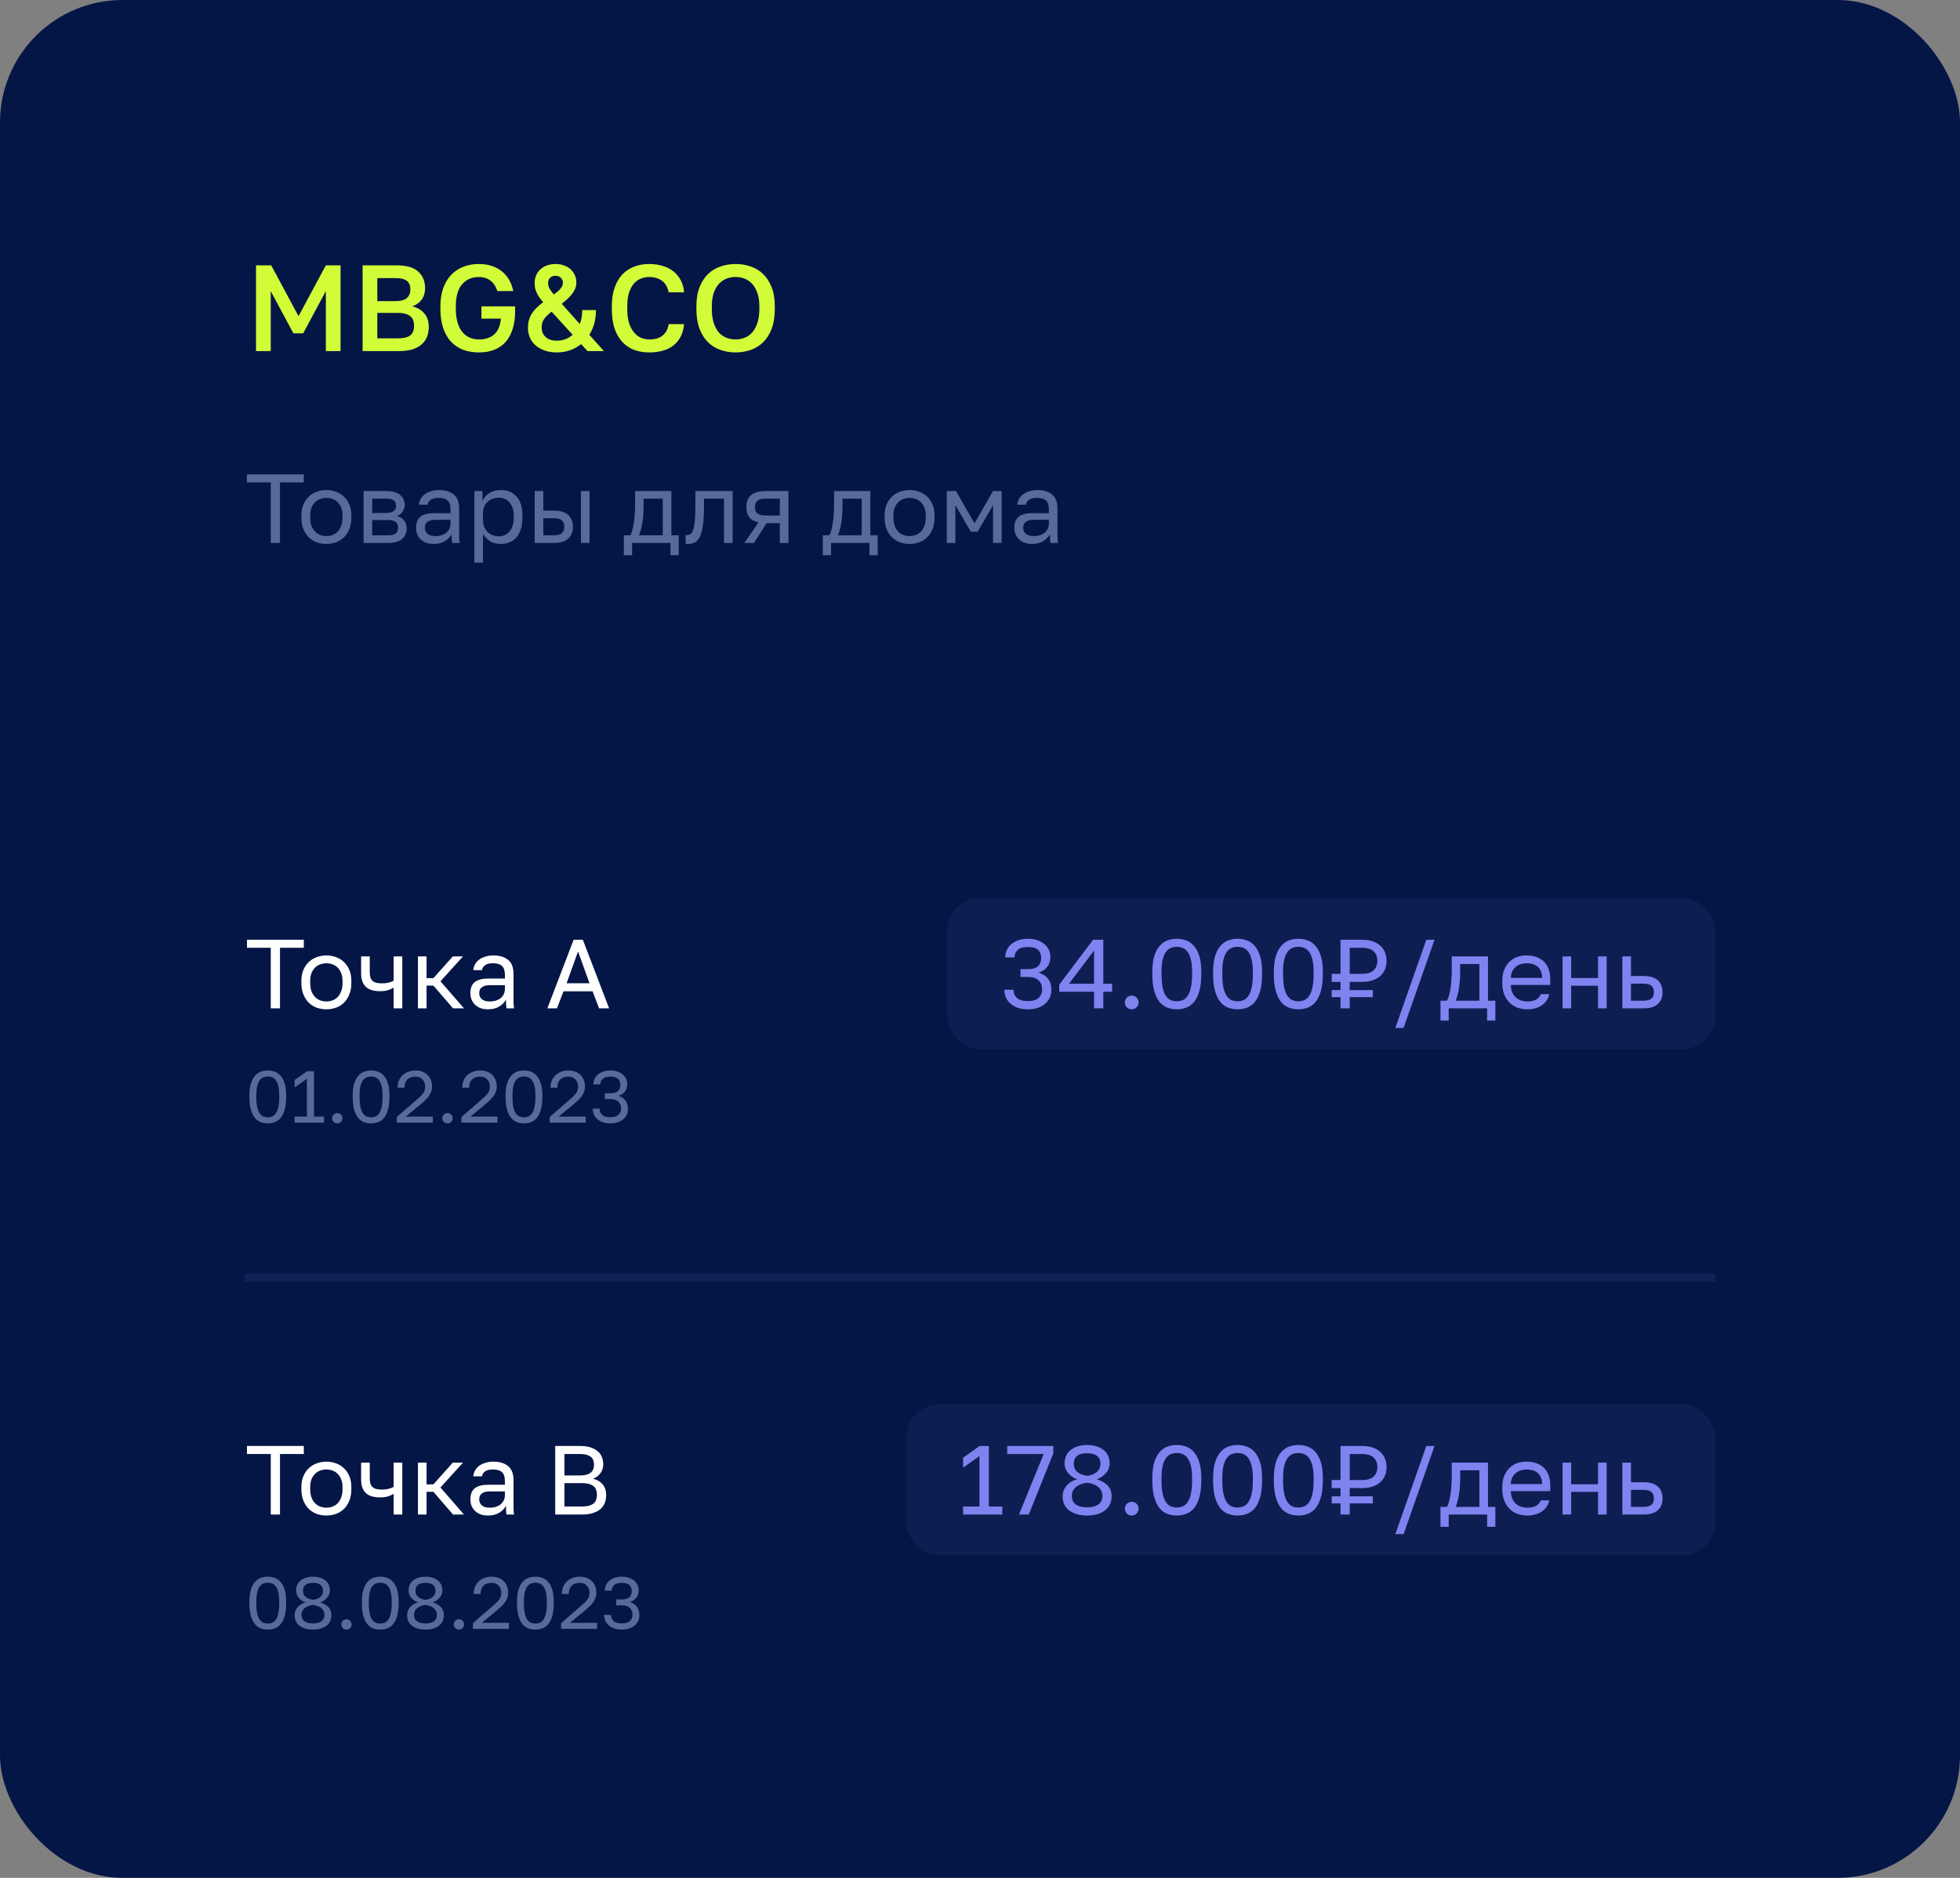<?xml version="1.0" encoding="UTF-8"?> <svg xmlns="http://www.w3.org/2000/svg" width="480" height="460" viewBox="0 0 480 460" fill="none"><rect x="0" y="0" width="480" height="460" fill="#808080" stroke="none"/><rect width="480" height="460" rx="30" fill="#041646"></rect><rect x="232" y="220" width="188" height="37" rx="8" fill="#0D1E52"></rect><rect x="222" y="344" width="198" height="37" rx="8" fill="#0D1E52"></rect><path d="M251.715 247.24C250.803 247.24 249.987 247.12 249.267 246.88C248.563 246.624 247.963 246.28 247.467 245.848C246.971 245.416 246.595 244.912 246.339 244.336C246.083 243.744 245.955 243.112 245.955 242.44H248.211C248.211 243.256 248.491 243.928 249.051 244.456C249.611 244.968 250.499 245.224 251.715 245.224C252.931 245.224 253.819 244.96 254.379 244.432C254.939 243.888 255.219 243.184 255.219 242.32C255.219 241.424 254.931 240.704 254.355 240.16C253.795 239.6 252.915 239.32 251.715 239.32H249.915V237.4H251.715C252.867 237.4 253.699 237.16 254.211 236.68C254.723 236.184 254.979 235.504 254.979 234.64C254.979 233.808 254.731 233.16 254.235 232.696C253.739 232.216 252.899 231.976 251.715 231.976C250.579 231.976 249.747 232.224 249.219 232.72C248.707 233.2 248.451 233.8 248.451 234.52H246.195C246.195 233.896 246.315 233.304 246.555 232.744C246.811 232.184 247.171 231.704 247.635 231.304C248.115 230.888 248.691 230.56 249.363 230.32C250.051 230.08 250.835 229.96 251.715 229.96C252.595 229.96 253.379 230.08 254.067 230.32C254.755 230.56 255.331 230.88 255.795 231.28C256.275 231.68 256.635 232.152 256.875 232.696C257.115 233.24 257.235 233.808 257.235 234.4C257.235 235.36 256.979 236.176 256.467 236.848C255.971 237.504 255.267 237.968 254.355 238.24C255.315 238.544 256.075 239.04 256.635 239.728C257.195 240.416 257.475 241.36 257.475 242.56C257.475 243.2 257.347 243.808 257.091 244.384C256.835 244.944 256.459 245.44 255.963 245.872C255.483 246.288 254.883 246.624 254.163 246.88C253.443 247.12 252.627 247.24 251.715 247.24ZM267.938 242.944H259.394V241.216L267.698 230.2H270.194V240.976H272.354V242.944H270.194V247H267.938V242.944ZM267.938 240.976V232.84L261.794 240.976H267.938ZM277.163 247.24C276.699 247.24 276.299 247.08 275.963 246.76C275.643 246.424 275.483 246.024 275.483 245.56C275.483 245.08 275.643 244.68 275.963 244.36C276.299 244.04 276.699 243.88 277.163 243.88C277.627 243.88 278.019 244.04 278.339 244.36C278.675 244.68 278.843 245.08 278.843 245.56C278.843 246.024 278.675 246.424 278.339 246.76C278.019 247.08 277.627 247.24 277.163 247.24ZM288.198 247.24C287.382 247.24 286.606 247.104 285.87 246.832C285.15 246.56 284.518 246.096 283.974 245.44C283.43 244.768 282.998 243.88 282.678 242.776C282.358 241.656 282.198 240.264 282.198 238.6V238.12C282.198 236.568 282.358 235.272 282.678 234.232C282.998 233.192 283.43 232.36 283.974 231.736C284.518 231.096 285.15 230.64 285.87 230.368C286.606 230.096 287.382 229.96 288.198 229.96C289.014 229.96 289.782 230.096 290.502 230.368C291.238 230.64 291.878 231.096 292.422 231.736C292.966 232.36 293.398 233.192 293.718 234.232C294.038 235.272 294.198 236.568 294.198 238.12V238.6C294.198 240.264 294.038 241.656 293.718 242.776C293.398 243.88 292.966 244.768 292.422 245.44C291.878 246.096 291.238 246.56 290.502 246.832C289.782 247.104 289.014 247.24 288.198 247.24ZM288.198 245.272C288.694 245.272 289.166 245.184 289.614 245.008C290.078 244.816 290.478 244.48 290.814 244C291.166 243.504 291.438 242.824 291.63 241.96C291.838 241.096 291.942 239.976 291.942 238.6V238.12C291.942 236.872 291.838 235.848 291.63 235.048C291.438 234.248 291.166 233.616 290.814 233.152C290.478 232.688 290.078 232.368 289.614 232.192C289.166 232.016 288.694 231.928 288.198 231.928C287.686 231.928 287.206 232.016 286.758 232.192C286.31 232.368 285.91 232.688 285.558 233.152C285.222 233.616 284.95 234.248 284.742 235.048C284.55 235.848 284.454 236.872 284.454 238.12V238.6C284.454 239.976 284.55 241.096 284.742 241.96C284.95 242.824 285.222 243.504 285.558 244C285.91 244.48 286.31 244.816 286.758 245.008C287.206 245.184 287.686 245.272 288.198 245.272ZM303.081 247.24C302.265 247.24 301.489 247.104 300.753 246.832C300.033 246.56 299.401 246.096 298.857 245.44C298.313 244.768 297.881 243.88 297.561 242.776C297.241 241.656 297.081 240.264 297.081 238.6V238.12C297.081 236.568 297.241 235.272 297.561 234.232C297.881 233.192 298.313 232.36 298.857 231.736C299.401 231.096 300.033 230.64 300.753 230.368C301.489 230.096 302.265 229.96 303.081 229.96C303.897 229.96 304.665 230.096 305.385 230.368C306.121 230.64 306.761 231.096 307.305 231.736C307.849 232.36 308.281 233.192 308.601 234.232C308.921 235.272 309.081 236.568 309.081 238.12V238.6C309.081 240.264 308.921 241.656 308.601 242.776C308.281 243.88 307.849 244.768 307.305 245.44C306.761 246.096 306.121 246.56 305.385 246.832C304.665 247.104 303.897 247.24 303.081 247.24ZM303.081 245.272C303.577 245.272 304.049 245.184 304.497 245.008C304.961 244.816 305.361 244.48 305.697 244C306.049 243.504 306.321 242.824 306.513 241.96C306.721 241.096 306.825 239.976 306.825 238.6V238.12C306.825 236.872 306.721 235.848 306.513 235.048C306.321 234.248 306.049 233.616 305.697 233.152C305.361 232.688 304.961 232.368 304.497 232.192C304.049 232.016 303.577 231.928 303.081 231.928C302.569 231.928 302.089 232.016 301.641 232.192C301.193 232.368 300.793 232.688 300.441 233.152C300.105 233.616 299.833 234.248 299.625 235.048C299.433 235.848 299.337 236.872 299.337 238.12V238.6C299.337 239.976 299.433 241.096 299.625 241.96C299.833 242.824 300.105 243.504 300.441 244C300.793 244.48 301.193 244.816 301.641 245.008C302.089 245.184 302.569 245.272 303.081 245.272ZM317.963 247.24C317.147 247.24 316.371 247.104 315.635 246.832C314.915 246.56 314.283 246.096 313.739 245.44C313.195 244.768 312.763 243.88 312.443 242.776C312.123 241.656 311.963 240.264 311.963 238.6V238.12C311.963 236.568 312.123 235.272 312.443 234.232C312.763 233.192 313.195 232.36 313.739 231.736C314.283 231.096 314.915 230.64 315.635 230.368C316.371 230.096 317.147 229.96 317.963 229.96C318.779 229.96 319.547 230.096 320.267 230.368C321.003 230.64 321.643 231.096 322.187 231.736C322.731 232.36 323.163 233.192 323.483 234.232C323.803 235.272 323.963 236.568 323.963 238.12V238.6C323.963 240.264 323.803 241.656 323.483 242.776C323.163 243.88 322.731 244.768 322.187 245.44C321.643 246.096 321.003 246.56 320.267 246.832C319.547 247.104 318.779 247.24 317.963 247.24ZM317.963 245.272C318.459 245.272 318.931 245.184 319.379 245.008C319.843 244.816 320.243 244.48 320.579 244C320.931 243.504 321.203 242.824 321.395 241.96C321.603 241.096 321.707 239.976 321.707 238.6V238.12C321.707 236.872 321.603 235.848 321.395 235.048C321.203 234.248 320.931 233.616 320.579 233.152C320.243 232.688 319.843 232.368 319.379 232.192C318.931 232.016 318.459 231.928 317.963 231.928C317.451 231.928 316.971 232.016 316.523 232.192C316.075 232.368 315.675 232.688 315.323 233.152C314.987 233.616 314.715 234.248 314.507 235.048C314.315 235.848 314.219 236.872 314.219 238.12V238.6C314.219 239.976 314.315 241.096 314.507 241.96C314.715 242.824 314.987 243.504 315.323 244C315.675 244.48 316.075 244.816 316.523 245.008C316.971 245.184 317.451 245.272 317.963 245.272ZM328.286 244.264H326.126V242.536H328.286V240.52H326.126V238.552H328.286V230.2H333.566C334.558 230.2 335.422 230.328 336.158 230.584C336.91 230.84 337.534 231.2 338.03 231.664C338.542 232.112 338.926 232.656 339.182 233.296C339.438 233.92 339.566 234.608 339.566 235.36C339.566 236.112 339.438 236.808 339.182 237.448C338.926 238.072 338.542 238.616 338.03 239.08C337.534 239.528 336.91 239.88 336.158 240.136C335.422 240.392 334.558 240.52 333.566 240.52H330.542V242.536H336.206V244.264H330.542V247H328.286V244.264ZM333.446 238.552C334.822 238.552 335.806 238.264 336.398 237.688C337.006 237.112 337.31 236.336 337.31 235.36C337.31 234.384 337.006 233.608 336.398 233.032C335.806 232.456 334.822 232.168 333.446 232.168H330.542V238.552H333.446ZM349.302 230.2H351.318L343.734 251.8H341.718L349.302 230.2ZM352.769 245.128H354.329C354.505 244.888 354.665 244.52 354.809 244.024C354.953 243.528 355.081 242.944 355.193 242.272C355.305 241.6 355.385 240.872 355.433 240.088C355.497 239.288 355.529 238.472 355.529 237.64V234.28H364.409V245.128H366.209V250H364.193V247H354.785V250H352.769V245.128ZM362.297 245.128V236.152H357.593V238.12C357.593 238.792 357.569 239.464 357.521 240.136C357.473 240.792 357.401 241.424 357.305 242.032C357.209 242.624 357.089 243.192 356.945 243.736C356.817 244.264 356.665 244.728 356.489 245.128H362.297ZM374.02 247.24C373.204 247.24 372.428 247.112 371.692 246.856C370.956 246.6 370.308 246.208 369.748 245.68C369.188 245.136 368.74 244.456 368.404 243.64C368.068 242.824 367.9 241.864 367.9 240.76V240.28C367.9 239.224 368.06 238.312 368.38 237.544C368.7 236.76 369.124 236.112 369.652 235.6C370.196 235.072 370.82 234.68 371.524 234.424C372.244 234.168 372.996 234.04 373.78 234.04C375.652 234.04 377.1 234.552 378.124 235.576C379.148 236.6 379.66 238.048 379.66 239.92V241.264H370.012C370.012 242.016 370.132 242.648 370.372 243.16C370.612 243.672 370.924 244.088 371.308 244.408C371.692 244.728 372.116 244.96 372.58 245.104C373.06 245.248 373.54 245.32 374.02 245.32C374.98 245.32 375.716 245.16 376.228 244.84C376.756 244.52 377.132 244.08 377.356 243.52H379.42C379.292 244.128 379.06 244.664 378.724 245.128C378.404 245.592 378.004 245.984 377.524 246.304C377.06 246.608 376.524 246.84 375.916 247C375.324 247.16 374.692 247.24 374.02 247.24ZM373.9 235.96C373.404 235.96 372.924 236.032 372.46 236.176C371.996 236.304 371.58 236.52 371.212 236.824C370.86 237.112 370.572 237.48 370.348 237.928C370.124 238.376 370.012 238.912 370.012 239.536H377.668C377.652 238.88 377.54 238.328 377.332 237.88C377.14 237.416 376.876 237.048 376.54 236.776C376.204 236.488 375.804 236.28 375.34 236.152C374.892 236.024 374.412 235.96 373.9 235.96ZM382.662 234.28H384.774V239.584H391.35V234.28H393.462V247H391.35V241.456H384.774V247H382.662V234.28ZM397.311 234.28H399.423V239.08H402.471C404.071 239.08 405.247 239.432 405.999 240.136C406.767 240.84 407.151 241.816 407.151 243.064C407.151 244.28 406.767 245.24 405.999 245.944C405.247 246.648 404.071 247 402.471 247H397.311V234.28ZM402.351 245.128C403.343 245.128 404.039 244.952 404.439 244.6C404.839 244.248 405.039 243.728 405.039 243.04C405.039 242.352 404.839 241.832 404.439 241.48C404.039 241.128 403.343 240.952 402.351 240.952H399.423V245.128H402.351Z" fill="#7E83EF"></path><path d="M235.859 369.032H239.867V356.672L235.859 359.528V357.08L239.915 354.2H242.171V369.032H245.459V371H235.859V369.032ZM255.596 356.168H246.668V354.2H257.948V356.048L251.948 371H249.548L255.596 356.168ZM266.234 371.24C265.242 371.24 264.37 371.12 263.618 370.88C262.866 370.64 262.234 370.312 261.722 369.896C261.226 369.48 260.85 368.992 260.594 368.432C260.354 367.856 260.234 367.232 260.234 366.56C260.234 365.6 260.538 364.744 261.146 363.992C261.754 363.224 262.65 362.68 263.834 362.36C263.402 362.216 262.994 362.024 262.61 361.784C262.242 361.528 261.914 361.232 261.626 360.896C261.338 360.56 261.114 360.184 260.954 359.768C260.794 359.336 260.714 358.88 260.714 358.4C260.714 357.776 260.834 357.192 261.074 356.648C261.314 356.104 261.666 355.64 262.13 355.256C262.594 354.856 263.17 354.544 263.858 354.32C264.546 354.08 265.338 353.96 266.234 353.96C267.13 353.96 267.922 354.08 268.61 354.32C269.298 354.544 269.874 354.856 270.338 355.256C270.802 355.64 271.154 356.104 271.394 356.648C271.634 357.192 271.754 357.776 271.754 358.4C271.754 359.36 271.45 360.176 270.842 360.848C270.25 361.52 269.514 362.024 268.634 362.36C269.834 362.76 270.73 363.288 271.322 363.944C271.93 364.6 272.234 365.472 272.234 366.56C272.234 367.232 272.106 367.856 271.85 368.432C271.61 368.992 271.234 369.48 270.722 369.896C270.226 370.312 269.602 370.64 268.85 370.88C268.098 371.12 267.226 371.24 266.234 371.24ZM266.234 369.224C266.922 369.224 267.506 369.152 267.986 369.008C268.466 368.848 268.85 368.648 269.138 368.408C269.442 368.152 269.658 367.856 269.786 367.52C269.914 367.168 269.978 366.8 269.978 366.416C269.978 365.968 269.882 365.56 269.69 365.192C269.514 364.824 269.258 364.504 268.922 364.232C268.586 363.944 268.186 363.72 267.722 363.56C267.274 363.384 266.778 363.264 266.234 363.2C265.69 363.264 265.186 363.384 264.722 363.56C264.274 363.72 263.882 363.936 263.546 364.208C263.21 364.48 262.946 364.808 262.754 365.192C262.578 365.56 262.49 365.968 262.49 366.416C262.49 366.8 262.554 367.168 262.682 367.52C262.81 367.856 263.018 368.152 263.306 368.408C263.61 368.648 264.002 368.848 264.482 369.008C264.962 369.152 265.546 369.224 266.234 369.224ZM266.234 361.52C267.194 361.392 267.978 361.088 268.586 360.608C269.194 360.112 269.498 359.416 269.498 358.52C269.498 357.704 269.226 357.08 268.682 356.648C268.154 356.2 267.338 355.976 266.234 355.976C265.114 355.976 264.29 356.2 263.762 356.648C263.234 357.08 262.97 357.704 262.97 358.52C262.97 359.416 263.274 360.112 263.882 360.608C264.49 361.088 265.274 361.392 266.234 361.52ZM277.163 371.24C276.699 371.24 276.299 371.08 275.963 370.76C275.643 370.424 275.483 370.024 275.483 369.56C275.483 369.08 275.643 368.68 275.963 368.36C276.299 368.04 276.699 367.88 277.163 367.88C277.627 367.88 278.019 368.04 278.339 368.36C278.675 368.68 278.843 369.08 278.843 369.56C278.843 370.024 278.675 370.424 278.339 370.76C278.019 371.08 277.627 371.24 277.163 371.24ZM288.198 371.24C287.382 371.24 286.606 371.104 285.87 370.832C285.15 370.56 284.518 370.096 283.974 369.44C283.43 368.768 282.998 367.88 282.678 366.776C282.358 365.656 282.198 364.264 282.198 362.6V362.12C282.198 360.568 282.358 359.272 282.678 358.232C282.998 357.192 283.43 356.36 283.974 355.736C284.518 355.096 285.15 354.64 285.87 354.368C286.606 354.096 287.382 353.96 288.198 353.96C289.014 353.96 289.782 354.096 290.502 354.368C291.238 354.64 291.878 355.096 292.422 355.736C292.966 356.36 293.398 357.192 293.718 358.232C294.038 359.272 294.198 360.568 294.198 362.12V362.6C294.198 364.264 294.038 365.656 293.718 366.776C293.398 367.88 292.966 368.768 292.422 369.44C291.878 370.096 291.238 370.56 290.502 370.832C289.782 371.104 289.014 371.24 288.198 371.24ZM288.198 369.272C288.694 369.272 289.166 369.184 289.614 369.008C290.078 368.816 290.478 368.48 290.814 368C291.166 367.504 291.438 366.824 291.63 365.96C291.838 365.096 291.942 363.976 291.942 362.6V362.12C291.942 360.872 291.838 359.848 291.63 359.048C291.438 358.248 291.166 357.616 290.814 357.152C290.478 356.688 290.078 356.368 289.614 356.192C289.166 356.016 288.694 355.928 288.198 355.928C287.686 355.928 287.206 356.016 286.758 356.192C286.31 356.368 285.91 356.688 285.558 357.152C285.222 357.616 284.95 358.248 284.742 359.048C284.55 359.848 284.454 360.872 284.454 362.12V362.6C284.454 363.976 284.55 365.096 284.742 365.96C284.95 366.824 285.222 367.504 285.558 368C285.91 368.48 286.31 368.816 286.758 369.008C287.206 369.184 287.686 369.272 288.198 369.272ZM303.081 371.24C302.265 371.24 301.489 371.104 300.753 370.832C300.033 370.56 299.401 370.096 298.857 369.44C298.313 368.768 297.881 367.88 297.561 366.776C297.241 365.656 297.081 364.264 297.081 362.6V362.12C297.081 360.568 297.241 359.272 297.561 358.232C297.881 357.192 298.313 356.36 298.857 355.736C299.401 355.096 300.033 354.64 300.753 354.368C301.489 354.096 302.265 353.96 303.081 353.96C303.897 353.96 304.665 354.096 305.385 354.368C306.121 354.64 306.761 355.096 307.305 355.736C307.849 356.36 308.281 357.192 308.601 358.232C308.921 359.272 309.081 360.568 309.081 362.12V362.6C309.081 364.264 308.921 365.656 308.601 366.776C308.281 367.88 307.849 368.768 307.305 369.44C306.761 370.096 306.121 370.56 305.385 370.832C304.665 371.104 303.897 371.24 303.081 371.24ZM303.081 369.272C303.577 369.272 304.049 369.184 304.497 369.008C304.961 368.816 305.361 368.48 305.697 368C306.049 367.504 306.321 366.824 306.513 365.96C306.721 365.096 306.825 363.976 306.825 362.6V362.12C306.825 360.872 306.721 359.848 306.513 359.048C306.321 358.248 306.049 357.616 305.697 357.152C305.361 356.688 304.961 356.368 304.497 356.192C304.049 356.016 303.577 355.928 303.081 355.928C302.569 355.928 302.089 356.016 301.641 356.192C301.193 356.368 300.793 356.688 300.441 357.152C300.105 357.616 299.833 358.248 299.625 359.048C299.433 359.848 299.337 360.872 299.337 362.12V362.6C299.337 363.976 299.433 365.096 299.625 365.96C299.833 366.824 300.105 367.504 300.441 368C300.793 368.48 301.193 368.816 301.641 369.008C302.089 369.184 302.569 369.272 303.081 369.272ZM317.963 371.24C317.147 371.24 316.371 371.104 315.635 370.832C314.915 370.56 314.283 370.096 313.739 369.44C313.195 368.768 312.763 367.88 312.443 366.776C312.123 365.656 311.963 364.264 311.963 362.6V362.12C311.963 360.568 312.123 359.272 312.443 358.232C312.763 357.192 313.195 356.36 313.739 355.736C314.283 355.096 314.915 354.64 315.635 354.368C316.371 354.096 317.147 353.96 317.963 353.96C318.779 353.96 319.547 354.096 320.267 354.368C321.003 354.64 321.643 355.096 322.187 355.736C322.731 356.36 323.163 357.192 323.483 358.232C323.803 359.272 323.963 360.568 323.963 362.12V362.6C323.963 364.264 323.803 365.656 323.483 366.776C323.163 367.88 322.731 368.768 322.187 369.44C321.643 370.096 321.003 370.56 320.267 370.832C319.547 371.104 318.779 371.24 317.963 371.24ZM317.963 369.272C318.459 369.272 318.931 369.184 319.379 369.008C319.843 368.816 320.243 368.48 320.579 368C320.931 367.504 321.203 366.824 321.395 365.96C321.603 365.096 321.707 363.976 321.707 362.6V362.12C321.707 360.872 321.603 359.848 321.395 359.048C321.203 358.248 320.931 357.616 320.579 357.152C320.243 356.688 319.843 356.368 319.379 356.192C318.931 356.016 318.459 355.928 317.963 355.928C317.451 355.928 316.971 356.016 316.523 356.192C316.075 356.368 315.675 356.688 315.323 357.152C314.987 357.616 314.715 358.248 314.507 359.048C314.315 359.848 314.219 360.872 314.219 362.12V362.6C314.219 363.976 314.315 365.096 314.507 365.96C314.715 366.824 314.987 367.504 315.323 368C315.675 368.48 316.075 368.816 316.523 369.008C316.971 369.184 317.451 369.272 317.963 369.272ZM328.286 368.264H326.126V366.536H328.286V364.52H326.126V362.552H328.286V354.2H333.566C334.558 354.2 335.422 354.328 336.158 354.584C336.91 354.84 337.534 355.2 338.03 355.664C338.542 356.112 338.926 356.656 339.182 357.296C339.438 357.92 339.566 358.608 339.566 359.36C339.566 360.112 339.438 360.808 339.182 361.448C338.926 362.072 338.542 362.616 338.03 363.08C337.534 363.528 336.91 363.88 336.158 364.136C335.422 364.392 334.558 364.52 333.566 364.52H330.542V366.536H336.206V368.264H330.542V371H328.286V368.264ZM333.446 362.552C334.822 362.552 335.806 362.264 336.398 361.688C337.006 361.112 337.31 360.336 337.31 359.36C337.31 358.384 337.006 357.608 336.398 357.032C335.806 356.456 334.822 356.168 333.446 356.168H330.542V362.552H333.446ZM349.302 354.2H351.318L343.734 375.8H341.718L349.302 354.2ZM352.769 369.128H354.329C354.505 368.888 354.665 368.52 354.809 368.024C354.953 367.528 355.081 366.944 355.193 366.272C355.305 365.6 355.385 364.872 355.433 364.088C355.497 363.288 355.529 362.472 355.529 361.64V358.28H364.409V369.128H366.209V374H364.193V371H354.785V374H352.769V369.128ZM362.297 369.128V360.152H357.593V362.12C357.593 362.792 357.569 363.464 357.521 364.136C357.473 364.792 357.401 365.424 357.305 366.032C357.209 366.624 357.089 367.192 356.945 367.736C356.817 368.264 356.665 368.728 356.489 369.128H362.297ZM374.02 371.24C373.204 371.24 372.428 371.112 371.692 370.856C370.956 370.6 370.308 370.208 369.748 369.68C369.188 369.136 368.74 368.456 368.404 367.64C368.068 366.824 367.9 365.864 367.9 364.76V364.28C367.9 363.224 368.06 362.312 368.38 361.544C368.7 360.76 369.124 360.112 369.652 359.6C370.196 359.072 370.82 358.68 371.524 358.424C372.244 358.168 372.996 358.04 373.78 358.04C375.652 358.04 377.1 358.552 378.124 359.576C379.148 360.6 379.66 362.048 379.66 363.92V365.264H370.012C370.012 366.016 370.132 366.648 370.372 367.16C370.612 367.672 370.924 368.088 371.308 368.408C371.692 368.728 372.116 368.96 372.58 369.104C373.06 369.248 373.54 369.32 374.02 369.32C374.98 369.32 375.716 369.16 376.228 368.84C376.756 368.52 377.132 368.08 377.356 367.52H379.42C379.292 368.128 379.06 368.664 378.724 369.128C378.404 369.592 378.004 369.984 377.524 370.304C377.06 370.608 376.524 370.84 375.916 371C375.324 371.16 374.692 371.24 374.02 371.24ZM373.9 359.96C373.404 359.96 372.924 360.032 372.46 360.176C371.996 360.304 371.58 360.52 371.212 360.824C370.86 361.112 370.572 361.48 370.348 361.928C370.124 362.376 370.012 362.912 370.012 363.536H377.668C377.652 362.88 377.54 362.328 377.332 361.88C377.14 361.416 376.876 361.048 376.54 360.776C376.204 360.488 375.804 360.28 375.34 360.152C374.892 360.024 374.412 359.96 373.9 359.96ZM382.662 358.28H384.774V363.584H391.35V358.28H393.462V371H391.35V365.456H384.774V371H382.662V358.28ZM397.311 358.28H399.423V363.08H402.471C404.071 363.08 405.247 363.432 405.999 364.136C406.767 364.84 407.151 365.816 407.151 367.064C407.151 368.28 406.767 369.24 405.999 369.944C405.247 370.648 404.071 371 402.471 371H397.311V358.28ZM402.351 369.128C403.343 369.128 404.039 368.952 404.439 368.6C404.839 368.248 405.039 367.728 405.039 367.04C405.039 366.352 404.839 365.832 404.439 365.48C404.039 365.128 403.343 364.952 402.351 364.952H399.423V369.128H402.351Z" fill="#7E83EF"></path><path d="M66.312 118.168H60.48V116.2H74.4V118.168H68.568V133H66.312V118.168ZM79.927 133.24C79.111 133.24 78.335 133.112 77.599 132.856C76.863 132.584 76.215 132.184 75.655 131.656C75.095 131.112 74.647 130.432 74.311 129.616C73.975 128.8 73.807 127.848 73.807 126.76V126.28C73.807 125.256 73.975 124.352 74.311 123.568C74.647 122.784 75.095 122.136 75.655 121.624C76.215 121.096 76.863 120.704 77.599 120.448C78.335 120.176 79.111 120.04 79.927 120.04C80.743 120.04 81.519 120.176 82.255 120.448C82.991 120.704 83.639 121.096 84.199 121.624C84.759 122.136 85.207 122.784 85.543 123.568C85.879 124.352 86.047 125.256 86.047 126.28V126.76C86.047 127.848 85.879 128.8 85.543 129.616C85.207 130.432 84.759 131.112 84.199 131.656C83.639 132.184 82.991 132.584 82.255 132.856C81.519 133.112 80.743 133.24 79.927 133.24ZM79.927 131.32C80.407 131.32 80.887 131.24 81.367 131.08C81.847 130.904 82.271 130.64 82.639 130.288C83.007 129.92 83.303 129.448 83.527 128.872C83.767 128.296 83.887 127.592 83.887 126.76V126.28C83.887 125.512 83.767 124.856 83.527 124.312C83.303 123.768 83.007 123.32 82.639 122.968C82.271 122.616 81.847 122.36 81.367 122.2C80.887 122.04 80.407 121.96 79.927 121.96C79.447 121.96 78.967 122.04 78.487 122.2C78.007 122.36 77.583 122.616 77.215 122.968C76.847 123.32 76.543 123.768 76.303 124.312C76.079 124.856 75.967 125.512 75.967 126.28V126.76C75.967 127.592 76.079 128.296 76.303 128.872C76.543 129.448 76.847 129.92 77.215 130.288C77.583 130.64 78.007 130.904 78.487 131.08C78.967 131.24 79.447 131.32 79.927 131.32ZM89.037 120.28H94.557C96.125 120.28 97.277 120.608 98.013 121.264C98.749 121.904 99.117 122.736 99.117 123.76C99.117 124.032 99.069 124.312 98.973 124.6C98.877 124.872 98.741 125.128 98.565 125.368C98.405 125.608 98.205 125.816 97.965 125.992C97.741 126.168 97.485 126.304 97.197 126.4C97.981 126.592 98.573 126.96 98.973 127.504C99.389 128.032 99.597 128.656 99.597 129.376C99.597 130.48 99.229 131.36 98.493 132.016C97.757 132.672 96.605 133 95.037 133H89.037V120.28ZM95.037 131.128C95.933 131.128 96.565 130.968 96.933 130.648C97.301 130.328 97.485 129.872 97.485 129.28C97.485 128.672 97.301 128.208 96.933 127.888C96.565 127.552 95.933 127.384 95.037 127.384H91.149V131.128H95.037ZM94.557 125.656C95.469 125.656 96.101 125.496 96.453 125.176C96.821 124.856 97.005 124.416 97.005 123.856C97.005 123.328 96.821 122.912 96.453 122.608C96.101 122.304 95.469 122.152 94.557 122.152H91.149V125.656H94.557ZM106.232 133.24C105.528 133.24 104.904 133.144 104.36 132.952C103.832 132.744 103.384 132.464 103.016 132.112C102.648 131.76 102.368 131.344 102.176 130.864C101.984 130.384 101.888 129.856 101.888 129.28C101.888 128.016 102.256 127.104 102.992 126.544C103.744 125.984 104.816 125.704 106.208 125.704H110.336V124.84C110.336 123.752 110.088 123 109.592 122.584C109.112 122.168 108.384 121.96 107.408 121.96C106.496 121.96 105.832 122.136 105.416 122.488C105 122.824 104.768 123.208 104.72 123.64H102.608C102.64 123.128 102.776 122.656 103.016 122.224C103.272 121.776 103.608 121.392 104.024 121.072C104.456 120.752 104.968 120.504 105.56 120.328C106.152 120.136 106.808 120.04 107.528 120.04C109.032 120.04 110.224 120.4 111.104 121.12C112 121.824 112.448 122.984 112.448 124.6V129.76C112.448 130.432 112.448 131.024 112.448 131.536C112.464 132.032 112.504 132.52 112.568 133H110.72C110.672 132.632 110.64 132.288 110.624 131.968C110.608 131.632 110.6 131.256 110.6 130.84C110.264 131.512 109.72 132.08 108.968 132.544C108.216 133.008 107.304 133.24 106.232 133.24ZM106.688 131.32C107.184 131.32 107.648 131.256 108.08 131.128C108.528 130.984 108.92 130.784 109.256 130.528C109.592 130.256 109.856 129.928 110.048 129.544C110.24 129.16 110.336 128.712 110.336 128.2V127.336H106.568C105.784 127.336 105.168 127.496 104.72 127.816C104.272 128.12 104.048 128.608 104.048 129.28C104.048 129.872 104.256 130.36 104.672 130.744C105.104 131.128 105.776 131.32 106.688 131.32ZM116.178 120.28H118.146V122.68C118.578 121.832 119.178 121.184 119.946 120.736C120.73 120.272 121.634 120.04 122.658 120.04C124.258 120.04 125.538 120.568 126.498 121.624C127.458 122.664 127.938 124.216 127.938 126.28V126.76C127.938 127.848 127.81 128.8 127.554 129.616C127.298 130.416 126.938 131.088 126.474 131.632C126.01 132.16 125.45 132.56 124.794 132.832C124.154 133.104 123.442 133.24 122.658 133.24C121.57 133.24 120.658 133 119.922 132.52C119.202 132.04 118.658 131.44 118.29 130.72V137.8H116.178V120.28ZM122.178 131.368C122.69 131.368 123.17 131.272 123.618 131.08C124.066 130.872 124.45 130.576 124.77 130.192C125.106 129.808 125.362 129.328 125.538 128.752C125.73 128.176 125.826 127.512 125.826 126.76V126.28C125.826 125.592 125.73 124.976 125.538 124.432C125.362 123.888 125.106 123.432 124.77 123.064C124.45 122.68 124.066 122.392 123.618 122.2C123.17 122.008 122.69 121.912 122.178 121.912C121.602 121.912 121.074 122.008 120.594 122.2C120.114 122.376 119.706 122.632 119.37 122.968C119.034 123.288 118.77 123.672 118.578 124.12C118.386 124.568 118.29 125.048 118.29 125.56V127.48C118.29 128.056 118.386 128.584 118.578 129.064C118.77 129.544 119.034 129.952 119.37 130.288C119.706 130.624 120.114 130.888 120.594 131.08C121.074 131.272 121.602 131.368 122.178 131.368ZM130.943 120.28H133.055V125.08H135.623C137.223 125.08 138.399 125.432 139.151 126.136C139.919 126.84 140.303 127.816 140.303 129.064C140.303 130.28 139.919 131.24 139.151 131.944C138.399 132.648 137.223 133 135.623 133H130.943V120.28ZM135.503 131.128C136.495 131.128 137.191 130.952 137.591 130.6C137.991 130.248 138.191 129.728 138.191 129.04C138.191 128.352 137.991 127.832 137.591 127.48C137.191 127.128 136.495 126.952 135.503 126.952H133.055V131.128H135.503ZM142.271 120.28H144.383V133H142.271V120.28ZM152.777 131.128H154.337C154.513 130.888 154.673 130.52 154.817 130.024C154.961 129.528 155.089 128.944 155.201 128.272C155.313 127.6 155.393 126.872 155.441 126.088C155.505 125.288 155.537 124.472 155.537 123.64V120.28H164.417V131.128H166.217V136H164.201V133H154.793V136H152.777V131.128ZM162.305 131.128V122.152H157.601V124.12C157.601 124.792 157.577 125.464 157.529 126.136C157.481 126.792 157.409 127.424 157.313 128.032C157.217 128.624 157.097 129.192 156.953 129.736C156.825 130.264 156.673 130.728 156.497 131.128H162.305ZM168.617 133.24C168.377 133.24 168.137 133.216 167.897 133.168V131.056C167.977 131.072 168.097 131.08 168.257 131.08C168.609 131.08 168.913 130.968 169.169 130.744C169.441 130.52 169.657 130.128 169.817 129.568C169.977 129.008 170.097 128.248 170.177 127.288C170.257 126.328 170.297 125.112 170.297 123.64V120.28H179.417V133H177.305V122.152H172.409V124.12C172.409 125.896 172.329 127.368 172.169 128.536C172.009 129.704 171.769 130.64 171.449 131.344C171.145 132.032 170.753 132.52 170.273 132.808C169.793 133.096 169.241 133.24 168.617 133.24ZM185.752 127.96C184.696 127.72 183.936 127.288 183.472 126.664C183.008 126.024 182.776 125.208 182.776 124.216C182.776 122.968 183.152 122 183.904 121.312C184.672 120.624 185.896 120.28 187.576 120.28H193.096V133H190.984V128.152H187.744L184.648 133H182.296L185.752 127.96ZM184.888 124.216C184.888 124.888 185.08 125.4 185.464 125.752C185.864 126.104 186.528 126.28 187.456 126.28H190.984V122.152H187.456C186.528 122.152 185.864 122.328 185.464 122.68C185.08 123.032 184.888 123.544 184.888 124.216ZM201.503 131.128H203.063C203.239 130.888 203.399 130.52 203.543 130.024C203.687 129.528 203.815 128.944 203.927 128.272C204.039 127.6 204.119 126.872 204.167 126.088C204.231 125.288 204.263 124.472 204.263 123.64V120.28H213.143V131.128H214.943V136H212.927V133H203.519V136H201.503V131.128ZM211.031 131.128V122.152H206.327V124.12C206.327 124.792 206.303 125.464 206.255 126.136C206.207 126.792 206.135 127.424 206.039 128.032C205.943 128.624 205.823 129.192 205.679 129.736C205.551 130.264 205.399 130.728 205.223 131.128H211.031ZM222.755 133.24C221.939 133.24 221.163 133.112 220.427 132.856C219.691 132.584 219.043 132.184 218.483 131.656C217.923 131.112 217.475 130.432 217.139 129.616C216.803 128.8 216.635 127.848 216.635 126.76V126.28C216.635 125.256 216.803 124.352 217.139 123.568C217.475 122.784 217.923 122.136 218.483 121.624C219.043 121.096 219.691 120.704 220.427 120.448C221.163 120.176 221.939 120.04 222.755 120.04C223.571 120.04 224.347 120.176 225.083 120.448C225.819 120.704 226.467 121.096 227.027 121.624C227.587 122.136 228.035 122.784 228.371 123.568C228.707 124.352 228.875 125.256 228.875 126.28V126.76C228.875 127.848 228.707 128.8 228.371 129.616C228.035 130.432 227.587 131.112 227.027 131.656C226.467 132.184 225.819 132.584 225.083 132.856C224.347 133.112 223.571 133.24 222.755 133.24ZM222.755 131.32C223.235 131.32 223.715 131.24 224.195 131.08C224.675 130.904 225.099 130.64 225.467 130.288C225.835 129.92 226.131 129.448 226.355 128.872C226.595 128.296 226.715 127.592 226.715 126.76V126.28C226.715 125.512 226.595 124.856 226.355 124.312C226.131 123.768 225.835 123.32 225.467 122.968C225.099 122.616 224.675 122.36 224.195 122.2C223.715 122.04 223.235 121.96 222.755 121.96C222.275 121.96 221.795 122.04 221.315 122.2C220.835 122.36 220.411 122.616 220.043 122.968C219.675 123.32 219.371 123.768 219.131 124.312C218.907 124.856 218.795 125.512 218.795 126.28V126.76C218.795 127.592 218.907 128.296 219.131 128.872C219.371 129.448 219.675 129.92 220.043 130.288C220.411 130.64 220.835 130.904 221.315 131.08C221.795 131.24 222.275 131.32 222.755 131.32ZM231.865 120.28H234.121L238.657 128.2L243.193 120.28H245.305V133H243.193V123.76L239.425 130.24H237.745L233.977 123.76V133H231.865V120.28ZM252.763 133.24C252.059 133.24 251.435 133.144 250.891 132.952C250.363 132.744 249.915 132.464 249.547 132.112C249.179 131.76 248.899 131.344 248.707 130.864C248.515 130.384 248.419 129.856 248.419 129.28C248.419 128.016 248.787 127.104 249.523 126.544C250.275 125.984 251.347 125.704 252.739 125.704H256.867V124.84C256.867 123.752 256.619 123 256.123 122.584C255.643 122.168 254.915 121.96 253.939 121.96C253.027 121.96 252.363 122.136 251.947 122.488C251.531 122.824 251.299 123.208 251.251 123.64H249.139C249.171 123.128 249.307 122.656 249.547 122.224C249.803 121.776 250.139 121.392 250.555 121.072C250.987 120.752 251.499 120.504 252.091 120.328C252.683 120.136 253.339 120.04 254.059 120.04C255.563 120.04 256.755 120.4 257.635 121.12C258.531 121.824 258.979 122.984 258.979 124.6V129.76C258.979 130.432 258.979 131.024 258.979 131.536C258.995 132.032 259.035 132.52 259.099 133H257.251C257.203 132.632 257.171 132.288 257.155 131.968C257.139 131.632 257.131 131.256 257.131 130.84C256.795 131.512 256.251 132.08 255.499 132.544C254.747 133.008 253.835 133.24 252.763 133.24ZM253.219 131.32C253.715 131.32 254.179 131.256 254.611 131.128C255.059 130.984 255.451 130.784 255.787 130.528C256.123 130.256 256.387 129.928 256.579 129.544C256.771 129.16 256.867 128.712 256.867 128.2V127.336H253.099C252.315 127.336 251.699 127.496 251.251 127.816C250.803 128.12 250.579 128.608 250.579 129.28C250.579 129.872 250.787 130.36 251.203 130.744C251.635 131.128 252.307 131.32 253.219 131.32Z" fill="#576A9B"></path><path d="M62.7 65H66.42L73.11 77.45L79.8 65H83.4V86H79.8V71.3L74.25 81.65H71.85L66.3 71.3V86H62.7V65ZM88.803 65H97.204C99.584 65 101.324 65.51 102.424 66.53C103.544 67.55 104.104 68.91 104.104 70.61C104.104 71.69 103.824 72.62 103.264 73.4C102.704 74.16 101.934 74.71 100.954 75.05C102.194 75.33 103.174 75.9 103.894 76.76C104.634 77.6 105.004 78.7 105.004 80.06C105.004 80.94 104.864 81.75 104.584 82.49C104.304 83.21 103.864 83.83 103.264 84.35C102.684 84.87 101.934 85.28 101.014 85.58C100.094 85.86 98.984 86 97.683 86H88.803V65ZM97.293 82.88C98.853 82.88 99.924 82.63 100.504 82.13C101.104 81.63 101.404 80.86 101.404 79.82C101.404 79.32 101.334 78.87 101.194 78.47C101.054 78.07 100.824 77.74 100.504 77.48C100.184 77.2 99.754 76.99 99.213 76.85C98.694 76.71 98.043 76.64 97.263 76.64H92.403V82.88H97.293ZM96.754 73.76C98.153 73.76 99.124 73.5 99.663 72.98C100.224 72.46 100.504 71.76 100.504 70.88C100.504 69.98 100.234 69.3 99.694 68.84C99.153 68.36 98.174 68.12 96.754 68.12H92.403V73.76H96.754ZM117.301 86.33C115.861 86.33 114.551 86.11 113.371 85.67C112.211 85.21 111.221 84.53 110.401 83.63C109.581 82.73 108.951 81.62 108.511 80.3C108.071 78.96 107.851 77.41 107.851 75.65V75.05C107.851 73.41 108.071 71.95 108.511 70.67C108.971 69.37 109.611 68.28 110.431 67.4C111.271 66.5 112.271 65.82 113.431 65.36C114.591 64.9 115.881 64.67 117.301 64.67C119.481 64.67 121.311 65.24 122.791 66.38C124.271 67.5 125.241 69.14 125.701 71.3H121.801C121.581 70.64 121.311 70.09 120.991 69.65C120.671 69.21 120.311 68.86 119.911 68.6C119.511 68.32 119.081 68.13 118.621 68.03C118.181 67.91 117.741 67.85 117.301 67.85C115.601 67.85 114.231 68.44 113.191 69.62C112.151 70.78 111.631 72.59 111.631 75.05V75.65C111.631 76.93 111.771 78.04 112.051 78.98C112.331 79.92 112.721 80.7 113.221 81.32C113.721 81.94 114.321 82.4 115.021 82.7C115.721 83 116.481 83.15 117.301 83.15C118.861 83.15 120.101 82.74 121.021 81.92C121.961 81.1 122.511 79.81 122.671 78.05H117.901V75.05H126.151V76.25C126.151 77.93 125.941 79.4 125.521 80.66C125.121 81.92 124.541 82.97 123.781 83.81C123.021 84.65 122.091 85.28 120.991 85.7C119.911 86.12 118.681 86.33 117.301 86.33ZM136.346 86.33C135.286 86.33 134.316 86.18 133.436 85.88C132.576 85.58 131.836 85.17 131.216 84.65C130.596 84.11 130.116 83.47 129.776 82.73C129.456 81.99 129.296 81.18 129.296 80.3C129.296 79.68 129.356 79.11 129.476 78.59C129.616 78.05 129.826 77.53 130.106 77.03C130.406 76.53 130.786 76.04 131.246 75.56C131.726 75.06 132.316 74.55 133.016 74.03C132.576 73.51 132.216 73.04 131.936 72.62C131.676 72.2 131.466 71.8 131.306 71.42C131.166 71.04 131.066 70.68 131.006 70.34C130.966 69.98 130.946 69.6 130.946 69.2C130.946 68.56 131.066 67.97 131.306 67.43C131.546 66.87 131.886 66.39 132.326 65.99C132.766 65.57 133.296 65.25 133.916 65.03C134.556 64.79 135.266 64.67 136.046 64.67C136.826 64.67 137.526 64.79 138.146 65.03C138.786 65.25 139.326 65.57 139.766 65.99C140.206 66.39 140.546 66.87 140.786 67.43C141.026 67.97 141.146 68.56 141.146 69.2C141.146 69.62 141.086 70.03 140.966 70.43C140.846 70.81 140.646 71.21 140.366 71.63C140.086 72.05 139.716 72.49 139.256 72.95C138.796 73.39 138.236 73.88 137.576 74.42L141.986 79.37C142.186 78.85 142.336 78.32 142.436 77.78C142.536 77.24 142.586 76.63 142.586 75.95H145.946C145.946 77.19 145.806 78.3 145.526 79.28C145.246 80.26 144.846 81.17 144.326 82.01L147.896 86H143.876L142.316 84.29C141.496 84.95 140.576 85.46 139.556 85.82C138.556 86.16 137.486 86.33 136.346 86.33ZM136.346 83.45C137.866 83.45 139.166 82.97 140.246 82.01L135.086 76.34C134.566 76.76 134.146 77.13 133.826 77.45C133.526 77.77 133.286 78.08 133.106 78.38C132.926 78.68 132.806 78.98 132.746 79.28C132.686 79.58 132.656 79.92 132.656 80.3C132.656 81.2 132.976 81.95 133.616 82.55C134.276 83.15 135.186 83.45 136.346 83.45ZM134.246 69.2C134.246 69.44 134.256 69.66 134.276 69.86C134.316 70.06 134.386 70.27 134.486 70.49C134.586 70.71 134.726 70.95 134.906 71.21C135.086 71.47 135.326 71.78 135.626 72.14C136.146 71.76 136.556 71.43 136.856 71.15C137.156 70.85 137.376 70.59 137.516 70.37C137.676 70.15 137.766 69.95 137.786 69.77C137.826 69.59 137.846 69.4 137.846 69.2C137.846 68.74 137.676 68.35 137.336 68.03C137.016 67.71 136.586 67.55 136.046 67.55C135.506 67.55 135.066 67.71 134.726 68.03C134.406 68.35 134.246 68.74 134.246 69.2ZM158.984 86.33C157.684 86.33 156.474 86.13 155.354 85.73C154.254 85.33 153.294 84.7 152.474 83.84C151.654 82.98 151.004 81.88 150.524 80.54C150.064 79.18 149.834 77.55 149.834 75.65V75.05C149.834 73.23 150.074 71.67 150.554 70.37C151.034 69.05 151.684 67.97 152.504 67.13C153.344 66.29 154.314 65.67 155.414 65.27C156.534 64.87 157.724 64.67 158.984 64.67C160.144 64.67 161.224 64.82 162.224 65.12C163.224 65.4 164.094 65.83 164.834 66.41C165.594 66.99 166.204 67.71 166.664 68.57C167.144 69.43 167.434 70.44 167.534 71.6H163.754C163.494 70.3 162.934 69.35 162.074 68.75C161.234 68.15 160.204 67.85 158.984 67.85C158.324 67.85 157.674 67.97 157.034 68.21C156.394 68.45 155.814 68.85 155.294 69.41C154.794 69.97 154.384 70.71 154.064 71.63C153.764 72.55 153.614 73.69 153.614 75.05V75.65C153.614 77.09 153.774 78.29 154.094 79.25C154.434 80.21 154.864 80.98 155.384 81.56C155.904 82.14 156.474 82.55 157.094 82.79C157.734 83.03 158.364 83.15 158.984 83.15C160.424 83.15 161.534 82.82 162.314 82.16C163.114 81.48 163.594 80.56 163.754 79.4H167.534C167.414 80.64 167.114 81.7 166.634 82.58C166.154 83.46 165.534 84.18 164.774 84.74C164.034 85.28 163.164 85.68 162.164 85.94C161.184 86.2 160.124 86.33 158.984 86.33ZM180.146 86.33C178.866 86.33 177.646 86.13 176.486 85.73C175.326 85.33 174.306 84.71 173.426 83.87C172.546 83.01 171.846 81.91 171.326 80.57C170.806 79.21 170.546 77.57 170.546 75.65V75.05C170.546 73.21 170.806 71.64 171.326 70.34C171.846 69.02 172.546 67.94 173.426 67.1C174.306 66.26 175.326 65.65 176.486 65.27C177.646 64.87 178.866 64.67 180.146 64.67C181.426 64.67 182.646 64.87 183.806 65.27C184.966 65.65 185.986 66.26 186.866 67.1C187.746 67.94 188.446 69.02 188.966 70.34C189.486 71.64 189.746 73.21 189.746 75.05V75.65C189.746 77.57 189.486 79.21 188.966 80.57C188.446 81.91 187.746 83.01 186.866 83.87C185.986 84.71 184.966 85.33 183.806 85.73C182.646 86.13 181.426 86.33 180.146 86.33ZM180.146 83.15C180.886 83.15 181.606 83.02 182.306 82.76C183.006 82.5 183.626 82.08 184.166 81.5C184.706 80.9 185.136 80.12 185.456 79.16C185.796 78.2 185.966 77.03 185.966 75.65V75.05C185.966 73.73 185.796 72.62 185.456 71.72C185.136 70.8 184.706 70.06 184.166 69.5C183.626 68.92 183.006 68.5 182.306 68.24C181.606 67.98 180.886 67.85 180.146 67.85C179.386 67.85 178.656 67.98 177.956 68.24C177.256 68.5 176.636 68.92 176.096 69.5C175.556 70.06 175.126 70.8 174.806 71.72C174.486 72.62 174.326 73.73 174.326 75.05V75.65C174.326 77.03 174.486 78.2 174.806 79.16C175.126 80.12 175.556 80.9 176.096 81.5C176.636 82.08 177.256 82.5 177.956 82.76C178.656 83.02 179.386 83.15 180.146 83.15Z" fill="#D2FC38"></path><rect opacity="0.4" x="60" y="314" width="2" height="360" transform="rotate(-90 60 314)" fill="#243271"></rect><path d="M66.312 232.168H60.48V230.2H74.4V232.168H68.568V247H66.312V232.168ZM79.927 247.24C79.111 247.24 78.335 247.112 77.599 246.856C76.863 246.584 76.215 246.184 75.655 245.656C75.095 245.112 74.647 244.432 74.311 243.616C73.975 242.8 73.807 241.848 73.807 240.76V240.28C73.807 239.256 73.975 238.352 74.311 237.568C74.647 236.784 75.095 236.136 75.655 235.624C76.215 235.096 76.863 234.704 77.599 234.448C78.335 234.176 79.111 234.04 79.927 234.04C80.743 234.04 81.519 234.176 82.255 234.448C82.991 234.704 83.639 235.096 84.199 235.624C84.759 236.136 85.207 236.784 85.543 237.568C85.879 238.352 86.047 239.256 86.047 240.28V240.76C86.047 241.848 85.879 242.8 85.543 243.616C85.207 244.432 84.759 245.112 84.199 245.656C83.639 246.184 82.991 246.584 82.255 246.856C81.519 247.112 80.743 247.24 79.927 247.24ZM79.927 245.32C80.407 245.32 80.887 245.24 81.367 245.08C81.847 244.904 82.271 244.64 82.639 244.288C83.007 243.92 83.303 243.448 83.527 242.872C83.767 242.296 83.887 241.592 83.887 240.76V240.28C83.887 239.512 83.767 238.856 83.527 238.312C83.303 237.768 83.007 237.32 82.639 236.968C82.271 236.616 81.847 236.36 81.367 236.2C80.887 236.04 80.407 235.96 79.927 235.96C79.447 235.96 78.967 236.04 78.487 236.2C78.007 236.36 77.583 236.616 77.215 236.968C76.847 237.32 76.543 237.768 76.303 238.312C76.079 238.856 75.967 239.512 75.967 240.28V240.76C75.967 241.592 76.079 242.296 76.303 242.872C76.543 243.448 76.847 243.92 77.215 244.288C77.583 244.64 78.007 244.904 78.487 245.08C78.967 245.24 79.447 245.32 79.927 245.32ZM96.405 241.936C96.037 242.16 95.589 242.36 95.061 242.536C94.549 242.712 93.901 242.8 93.117 242.8C92.381 242.8 91.717 242.72 91.125 242.56C90.549 242.4 90.061 242.144 89.661 241.792C89.261 241.44 88.957 240.984 88.749 240.424C88.541 239.864 88.437 239.176 88.437 238.36V234.28H90.549V238C90.549 238.544 90.597 239 90.693 239.368C90.805 239.736 90.981 240.032 91.221 240.256C91.461 240.48 91.765 240.64 92.133 240.736C92.501 240.832 92.949 240.88 93.477 240.88C94.197 240.88 94.813 240.808 95.325 240.664C95.837 240.52 96.197 240.368 96.405 240.208V234.28H98.517V247H96.405V241.936ZM102.35 234.28H104.462V239.608H106.142L110.894 234.28H113.39L107.87 240.376L113.63 247H110.942L106.142 241.432H104.462V247H102.35V234.28ZM119.544 247.24C118.84 247.24 118.216 247.144 117.672 246.952C117.144 246.744 116.696 246.464 116.328 246.112C115.96 245.76 115.68 245.344 115.488 244.864C115.296 244.384 115.2 243.856 115.2 243.28C115.2 242.016 115.568 241.104 116.304 240.544C117.056 239.984 118.128 239.704 119.52 239.704H123.648V238.84C123.648 237.752 123.4 237 122.904 236.584C122.424 236.168 121.696 235.96 120.72 235.96C119.808 235.96 119.144 236.136 118.728 236.488C118.312 236.824 118.08 237.208 118.032 237.64H115.92C115.952 237.128 116.088 236.656 116.328 236.224C116.584 235.776 116.92 235.392 117.336 235.072C117.768 234.752 118.28 234.504 118.872 234.328C119.464 234.136 120.12 234.04 120.84 234.04C122.344 234.04 123.536 234.4 124.416 235.12C125.312 235.824 125.76 236.984 125.76 238.6V243.76C125.76 244.432 125.76 245.024 125.76 245.536C125.776 246.032 125.816 246.52 125.88 247H124.032C123.984 246.632 123.952 246.288 123.936 245.968C123.92 245.632 123.912 245.256 123.912 244.84C123.576 245.512 123.032 246.08 122.28 246.544C121.528 247.008 120.616 247.24 119.544 247.24ZM120 245.32C120.496 245.32 120.96 245.256 121.392 245.128C121.84 244.984 122.232 244.784 122.568 244.528C122.904 244.256 123.168 243.928 123.36 243.544C123.552 243.16 123.648 242.712 123.648 242.2V241.336H119.88C119.096 241.336 118.48 241.496 118.032 241.816C117.584 242.12 117.36 242.608 117.36 243.28C117.36 243.872 117.568 244.36 117.984 244.744C118.416 245.128 119.088 245.32 120 245.32ZM145.114 242.824H138.01L136.402 247H134.05L140.482 230.2H142.738L149.17 247H146.722L145.114 242.824ZM138.754 240.856H144.37L141.562 233.08L138.754 240.856Z" fill="white"></path><path d="M65.58 275.18C64.968 275.18 64.386 275.078 63.834 274.874C63.294 274.67 62.82 274.322 62.412 273.83C62.004 273.326 61.68 272.66 61.44 271.832C61.2 270.992 61.08 269.948 61.08 268.7V268.34C61.08 267.176 61.2 266.204 61.44 265.424C61.68 264.644 62.004 264.02 62.412 263.552C62.82 263.072 63.294 262.73 63.834 262.526C64.386 262.322 64.968 262.22 65.58 262.22C66.192 262.22 66.768 262.322 67.308 262.526C67.86 262.73 68.34 263.072 68.748 263.552C69.156 264.02 69.48 264.644 69.72 265.424C69.96 266.204 70.08 267.176 70.08 268.34V268.7C70.08 269.948 69.96 270.992 69.72 271.832C69.48 272.66 69.156 273.326 68.748 273.83C68.34 274.322 67.86 274.67 67.308 274.874C66.768 275.078 66.192 275.18 65.58 275.18ZM65.58 273.704C65.952 273.704 66.306 273.638 66.642 273.506C66.99 273.362 67.29 273.11 67.542 272.75C67.806 272.378 68.01 271.868 68.154 271.22C68.31 270.572 68.388 269.732 68.388 268.7V268.34C68.388 267.404 68.31 266.636 68.154 266.036C68.01 265.436 67.806 264.962 67.542 264.614C67.29 264.266 66.99 264.026 66.642 263.894C66.306 263.762 65.952 263.696 65.58 263.696C65.196 263.696 64.836 263.762 64.5 263.894C64.164 264.026 63.864 264.266 63.6 264.614C63.348 264.962 63.144 265.436 62.988 266.036C62.844 266.636 62.772 267.404 62.772 268.34V268.7C62.772 269.732 62.844 270.572 62.988 271.22C63.144 271.868 63.348 272.378 63.6 272.75C63.864 273.11 64.164 273.362 64.5 273.506C64.836 273.638 65.196 273.704 65.58 273.704ZM72.152 273.524H75.158V264.254L72.152 266.396V264.56L75.194 262.4H76.886V273.524H79.352V275H72.152V273.524ZM82.598 275.18C82.25 275.18 81.95 275.06 81.698 274.82C81.458 274.568 81.338 274.268 81.338 273.92C81.338 273.56 81.458 273.26 81.698 273.02C81.95 272.78 82.25 272.66 82.598 272.66C82.946 272.66 83.24 272.78 83.48 273.02C83.732 273.26 83.858 273.56 83.858 273.92C83.858 274.268 83.732 274.568 83.48 274.82C83.24 275.06 82.946 275.18 82.598 275.18ZM90.875 275.18C90.263 275.18 89.681 275.078 89.129 274.874C88.589 274.67 88.115 274.322 87.707 273.83C87.299 273.326 86.975 272.66 86.735 271.832C86.495 270.992 86.375 269.948 86.375 268.7V268.34C86.375 267.176 86.495 266.204 86.735 265.424C86.975 264.644 87.299 264.02 87.707 263.552C88.115 263.072 88.589 262.73 89.129 262.526C89.681 262.322 90.263 262.22 90.875 262.22C91.487 262.22 92.063 262.322 92.603 262.526C93.155 262.73 93.635 263.072 94.043 263.552C94.451 264.02 94.775 264.644 95.015 265.424C95.255 266.204 95.375 267.176 95.375 268.34V268.7C95.375 269.948 95.255 270.992 95.015 271.832C94.775 272.66 94.451 273.326 94.043 273.83C93.635 274.322 93.155 274.67 92.603 274.874C92.063 275.078 91.487 275.18 90.875 275.18ZM90.875 273.704C91.247 273.704 91.601 273.638 91.937 273.506C92.285 273.362 92.585 273.11 92.837 272.75C93.101 272.378 93.305 271.868 93.449 271.22C93.605 270.572 93.683 269.732 93.683 268.7V268.34C93.683 267.404 93.605 266.636 93.449 266.036C93.305 265.436 93.101 264.962 92.837 264.614C92.585 264.266 92.285 264.026 91.937 263.894C91.601 263.762 91.247 263.696 90.875 263.696C90.491 263.696 90.131 263.762 89.795 263.894C89.459 264.026 89.159 264.266 88.895 264.614C88.643 264.962 88.439 265.436 88.283 266.036C88.139 266.636 88.067 267.404 88.067 268.34V268.7C88.067 269.732 88.139 270.572 88.283 271.22C88.439 271.868 88.643 272.378 88.895 272.75C89.159 273.11 89.459 273.362 89.795 273.506C90.131 273.638 90.491 273.704 90.875 273.704ZM97.177 273.614L102.217 269.24C102.601 268.916 102.913 268.622 103.153 268.358C103.405 268.094 103.603 267.848 103.747 267.62C103.891 267.38 103.987 267.146 104.035 266.918C104.095 266.69 104.125 266.444 104.125 266.18C104.125 265.472 103.915 264.89 103.495 264.434C103.075 263.966 102.499 263.732 101.767 263.732C100.891 263.732 100.219 263.972 99.751 264.452C99.283 264.92 99.049 265.586 99.049 266.45H97.357C97.357 265.838 97.459 265.274 97.663 264.758C97.879 264.23 98.179 263.78 98.563 263.408C98.959 263.036 99.427 262.748 99.967 262.544C100.507 262.328 101.107 262.22 101.767 262.22C102.403 262.22 102.973 262.322 103.477 262.526C103.981 262.718 104.407 262.994 104.755 263.354C105.103 263.702 105.367 264.116 105.547 264.596C105.727 265.076 105.817 265.604 105.817 266.18C105.817 266.612 105.751 267.014 105.619 267.386C105.487 267.758 105.301 268.112 105.061 268.448C104.833 268.784 104.551 269.114 104.215 269.438C103.891 269.75 103.531 270.074 103.135 270.41L99.373 273.524H105.997V275H97.177V273.614ZM109.598 275.18C109.25 275.18 108.95 275.06 108.698 274.82C108.458 274.568 108.338 274.268 108.338 273.92C108.338 273.56 108.458 273.26 108.698 273.02C108.95 272.78 109.25 272.66 109.598 272.66C109.946 272.66 110.24 272.78 110.48 273.02C110.732 273.26 110.858 273.56 110.858 273.92C110.858 274.268 110.732 274.568 110.48 274.82C110.24 275.06 109.946 275.18 109.598 275.18ZM113.015 273.614L118.055 269.24C118.439 268.916 118.751 268.622 118.991 268.358C119.243 268.094 119.441 267.848 119.585 267.62C119.729 267.38 119.825 267.146 119.873 266.918C119.933 266.69 119.963 266.444 119.963 266.18C119.963 265.472 119.753 264.89 119.333 264.434C118.913 263.966 118.337 263.732 117.605 263.732C116.729 263.732 116.057 263.972 115.589 264.452C115.121 264.92 114.887 265.586 114.887 266.45H113.195C113.195 265.838 113.297 265.274 113.501 264.758C113.717 264.23 114.017 263.78 114.401 263.408C114.797 263.036 115.265 262.748 115.805 262.544C116.345 262.328 116.945 262.22 117.605 262.22C118.241 262.22 118.811 262.322 119.315 262.526C119.819 262.718 120.245 262.994 120.593 263.354C120.941 263.702 121.205 264.116 121.385 264.596C121.565 265.076 121.655 265.604 121.655 266.18C121.655 266.612 121.589 267.014 121.457 267.386C121.325 267.758 121.139 268.112 120.899 268.448C120.671 268.784 120.389 269.114 120.053 269.438C119.729 269.75 119.369 270.074 118.973 270.41L115.211 273.524H121.835V275H113.015V273.614ZM128.316 275.18C127.704 275.18 127.122 275.078 126.57 274.874C126.03 274.67 125.556 274.322 125.148 273.83C124.74 273.326 124.416 272.66 124.176 271.832C123.936 270.992 123.816 269.948 123.816 268.7V268.34C123.816 267.176 123.936 266.204 124.176 265.424C124.416 264.644 124.74 264.02 125.148 263.552C125.556 263.072 126.03 262.73 126.57 262.526C127.122 262.322 127.704 262.22 128.316 262.22C128.928 262.22 129.504 262.322 130.044 262.526C130.596 262.73 131.076 263.072 131.484 263.552C131.892 264.02 132.216 264.644 132.456 265.424C132.696 266.204 132.816 267.176 132.816 268.34V268.7C132.816 269.948 132.696 270.992 132.456 271.832C132.216 272.66 131.892 273.326 131.484 273.83C131.076 274.322 130.596 274.67 130.044 274.874C129.504 275.078 128.928 275.18 128.316 275.18ZM128.316 273.704C128.688 273.704 129.042 273.638 129.378 273.506C129.726 273.362 130.026 273.11 130.278 272.75C130.542 272.378 130.746 271.868 130.89 271.22C131.046 270.572 131.124 269.732 131.124 268.7V268.34C131.124 267.404 131.046 266.636 130.89 266.036C130.746 265.436 130.542 264.962 130.278 264.614C130.026 264.266 129.726 264.026 129.378 263.894C129.042 263.762 128.688 263.696 128.316 263.696C127.932 263.696 127.572 263.762 127.236 263.894C126.9 264.026 126.6 264.266 126.336 264.614C126.084 264.962 125.88 265.436 125.724 266.036C125.58 266.636 125.508 267.404 125.508 268.34V268.7C125.508 269.732 125.58 270.572 125.724 271.22C125.88 271.868 126.084 272.378 126.336 272.75C126.6 273.11 126.9 273.362 127.236 273.506C127.572 273.638 127.932 273.704 128.316 273.704ZM134.618 273.614L139.658 269.24C140.042 268.916 140.354 268.622 140.594 268.358C140.846 268.094 141.044 267.848 141.188 267.62C141.332 267.38 141.428 267.146 141.476 266.918C141.536 266.69 141.566 266.444 141.566 266.18C141.566 265.472 141.356 264.89 140.936 264.434C140.516 263.966 139.94 263.732 139.208 263.732C138.332 263.732 137.66 263.972 137.192 264.452C136.724 264.92 136.49 265.586 136.49 266.45H134.798C134.798 265.838 134.9 265.274 135.104 264.758C135.32 264.23 135.62 263.78 136.004 263.408C136.4 263.036 136.868 262.748 137.408 262.544C137.948 262.328 138.548 262.22 139.208 262.22C139.844 262.22 140.414 262.322 140.918 262.526C141.422 262.718 141.848 262.994 142.196 263.354C142.544 263.702 142.808 264.116 142.988 264.596C143.168 265.076 143.258 265.604 143.258 266.18C143.258 266.612 143.192 267.014 143.06 267.386C142.928 267.758 142.742 268.112 142.502 268.448C142.274 268.784 141.992 269.114 141.656 269.438C141.332 269.75 140.972 270.074 140.576 270.41L136.814 273.524H143.438V275H134.618V273.614ZM149.47 275.18C148.786 275.18 148.174 275.09 147.634 274.91C147.106 274.718 146.656 274.46 146.284 274.136C145.912 273.812 145.63 273.434 145.438 273.002C145.246 272.558 145.15 272.084 145.15 271.58H146.842C146.842 272.192 147.052 272.696 147.472 273.092C147.892 273.476 148.558 273.668 149.47 273.668C150.382 273.668 151.048 273.47 151.468 273.074C151.888 272.666 152.098 272.138 152.098 271.49C152.098 270.818 151.882 270.278 151.45 269.87C151.03 269.45 150.37 269.24 149.47 269.24H148.12V267.8H149.47C150.334 267.8 150.958 267.62 151.342 267.26C151.726 266.888 151.918 266.378 151.918 265.73C151.918 265.106 151.732 264.62 151.36 264.272C150.988 263.912 150.358 263.732 149.47 263.732C148.618 263.732 147.994 263.918 147.598 264.29C147.214 264.65 147.022 265.1 147.022 265.64H145.33C145.33 265.172 145.42 264.728 145.6 264.308C145.792 263.888 146.062 263.528 146.41 263.228C146.77 262.916 147.202 262.67 147.706 262.49C148.222 262.31 148.81 262.22 149.47 262.22C150.13 262.22 150.718 262.31 151.234 262.49C151.75 262.67 152.182 262.91 152.53 263.21C152.89 263.51 153.16 263.864 153.34 264.272C153.52 264.68 153.61 265.106 153.61 265.55C153.61 266.27 153.418 266.882 153.034 267.386C152.662 267.878 152.134 268.226 151.45 268.43C152.17 268.658 152.74 269.03 153.16 269.546C153.58 270.062 153.79 270.77 153.79 271.67C153.79 272.15 153.694 272.606 153.502 273.038C153.31 273.458 153.028 273.83 152.656 274.154C152.296 274.466 151.846 274.718 151.306 274.91C150.766 275.09 150.154 275.18 149.47 275.18Z" fill="#576A9B"></path><path d="M66.312 356.168H60.48V354.2H74.4V356.168H68.568V371H66.312V356.168ZM79.927 371.24C79.111 371.24 78.335 371.112 77.599 370.856C76.863 370.584 76.215 370.184 75.655 369.656C75.095 369.112 74.647 368.432 74.311 367.616C73.975 366.8 73.807 365.848 73.807 364.76V364.28C73.807 363.256 73.975 362.352 74.311 361.568C74.647 360.784 75.095 360.136 75.655 359.624C76.215 359.096 76.863 358.704 77.599 358.448C78.335 358.176 79.111 358.04 79.927 358.04C80.743 358.04 81.519 358.176 82.255 358.448C82.991 358.704 83.639 359.096 84.199 359.624C84.759 360.136 85.207 360.784 85.543 361.568C85.879 362.352 86.047 363.256 86.047 364.28V364.76C86.047 365.848 85.879 366.8 85.543 367.616C85.207 368.432 84.759 369.112 84.199 369.656C83.639 370.184 82.991 370.584 82.255 370.856C81.519 371.112 80.743 371.24 79.927 371.24ZM79.927 369.32C80.407 369.32 80.887 369.24 81.367 369.08C81.847 368.904 82.271 368.64 82.639 368.288C83.007 367.92 83.303 367.448 83.527 366.872C83.767 366.296 83.887 365.592 83.887 364.76V364.28C83.887 363.512 83.767 362.856 83.527 362.312C83.303 361.768 83.007 361.32 82.639 360.968C82.271 360.616 81.847 360.36 81.367 360.2C80.887 360.04 80.407 359.96 79.927 359.96C79.447 359.96 78.967 360.04 78.487 360.2C78.007 360.36 77.583 360.616 77.215 360.968C76.847 361.32 76.543 361.768 76.303 362.312C76.079 362.856 75.967 363.512 75.967 364.28V364.76C75.967 365.592 76.079 366.296 76.303 366.872C76.543 367.448 76.847 367.92 77.215 368.288C77.583 368.64 78.007 368.904 78.487 369.08C78.967 369.24 79.447 369.32 79.927 369.32ZM96.405 365.936C96.037 366.16 95.589 366.36 95.061 366.536C94.549 366.712 93.901 366.8 93.117 366.8C92.381 366.8 91.717 366.72 91.125 366.56C90.549 366.4 90.061 366.144 89.661 365.792C89.261 365.44 88.957 364.984 88.749 364.424C88.541 363.864 88.437 363.176 88.437 362.36V358.28H90.549V362C90.549 362.544 90.597 363 90.693 363.368C90.805 363.736 90.981 364.032 91.221 364.256C91.461 364.48 91.765 364.64 92.133 364.736C92.501 364.832 92.949 364.88 93.477 364.88C94.197 364.88 94.813 364.808 95.325 364.664C95.837 364.52 96.197 364.368 96.405 364.208V358.28H98.517V371H96.405V365.936ZM102.35 358.28H104.462V363.608H106.142L110.894 358.28H113.39L107.87 364.376L113.63 371H110.942L106.142 365.432H104.462V371H102.35V358.28ZM119.544 371.24C118.84 371.24 118.216 371.144 117.672 370.952C117.144 370.744 116.696 370.464 116.328 370.112C115.96 369.76 115.68 369.344 115.488 368.864C115.296 368.384 115.2 367.856 115.2 367.28C115.2 366.016 115.568 365.104 116.304 364.544C117.056 363.984 118.128 363.704 119.52 363.704H123.648V362.84C123.648 361.752 123.4 361 122.904 360.584C122.424 360.168 121.696 359.96 120.72 359.96C119.808 359.96 119.144 360.136 118.728 360.488C118.312 360.824 118.08 361.208 118.032 361.64H115.92C115.952 361.128 116.088 360.656 116.328 360.224C116.584 359.776 116.92 359.392 117.336 359.072C117.768 358.752 118.28 358.504 118.872 358.328C119.464 358.136 120.12 358.04 120.84 358.04C122.344 358.04 123.536 358.4 124.416 359.12C125.312 359.824 125.76 360.984 125.76 362.6V367.76C125.76 368.432 125.76 369.024 125.76 369.536C125.776 370.032 125.816 370.52 125.88 371H124.032C123.984 370.632 123.952 370.288 123.936 369.968C123.92 369.632 123.912 369.256 123.912 368.84C123.576 369.512 123.032 370.08 122.28 370.544C121.528 371.008 120.616 371.24 119.544 371.24ZM120 369.32C120.496 369.32 120.96 369.256 121.392 369.128C121.84 368.984 122.232 368.784 122.568 368.528C122.904 368.256 123.168 367.928 123.36 367.544C123.552 367.16 123.648 366.712 123.648 366.2V365.336H119.88C119.096 365.336 118.48 365.496 118.032 365.816C117.584 366.12 117.36 366.608 117.36 367.28C117.36 367.872 117.568 368.36 117.984 368.744C118.416 369.128 119.088 369.32 120 369.32ZM135.97 354.2H141.97C142.978 354.2 143.842 354.312 144.562 354.536C145.282 354.76 145.874 355.072 146.338 355.472C146.818 355.856 147.17 356.328 147.394 356.888C147.618 357.432 147.73 358.032 147.73 358.688C147.73 359.552 147.49 360.296 147.01 360.92C146.53 361.528 145.938 361.968 145.234 362.24C146.226 362.464 147.01 362.92 147.586 363.608C148.162 364.28 148.45 365.16 148.45 366.248C148.45 366.936 148.338 367.568 148.114 368.144C147.89 368.72 147.538 369.224 147.058 369.656C146.578 370.072 145.954 370.4 145.186 370.64C144.434 370.88 143.522 371 142.45 371H135.97V354.2ZM142.45 369.032C143.17 369.032 143.77 368.968 144.25 368.84C144.73 368.696 145.114 368.504 145.402 368.264C145.69 368.008 145.89 367.704 146.002 367.352C146.13 367 146.194 366.608 146.194 366.176C146.194 365.744 146.13 365.352 146.002 365C145.89 364.632 145.69 364.328 145.402 364.088C145.114 363.832 144.722 363.64 144.226 363.512C143.746 363.368 143.146 363.296 142.426 363.296H138.226V369.032H142.45ZM141.97 361.424C142.642 361.424 143.202 361.36 143.65 361.232C144.098 361.104 144.458 360.92 144.73 360.68C145.002 360.44 145.194 360.16 145.306 359.84C145.418 359.52 145.474 359.168 145.474 358.784C145.474 358.4 145.418 358.048 145.306 357.728C145.194 357.392 145.002 357.112 144.73 356.888C144.458 356.664 144.098 356.488 143.65 356.36C143.202 356.232 142.642 356.168 141.97 356.168H138.226V361.424H141.97Z" fill="white"></path><path d="M65.58 399.18C64.968 399.18 64.386 399.078 63.834 398.874C63.294 398.67 62.82 398.322 62.412 397.83C62.004 397.326 61.68 396.66 61.44 395.832C61.2 394.992 61.08 393.948 61.08 392.7V392.34C61.08 391.176 61.2 390.204 61.44 389.424C61.68 388.644 62.004 388.02 62.412 387.552C62.82 387.072 63.294 386.73 63.834 386.526C64.386 386.322 64.968 386.22 65.58 386.22C66.192 386.22 66.768 386.322 67.308 386.526C67.86 386.73 68.34 387.072 68.748 387.552C69.156 388.02 69.48 388.644 69.72 389.424C69.96 390.204 70.08 391.176 70.08 392.34V392.7C70.08 393.948 69.96 394.992 69.72 395.832C69.48 396.66 69.156 397.326 68.748 397.83C68.34 398.322 67.86 398.67 67.308 398.874C66.768 399.078 66.192 399.18 65.58 399.18ZM65.58 397.704C65.952 397.704 66.306 397.638 66.642 397.506C66.99 397.362 67.29 397.11 67.542 396.75C67.806 396.378 68.01 395.868 68.154 395.22C68.31 394.572 68.388 393.732 68.388 392.7V392.34C68.388 391.404 68.31 390.636 68.154 390.036C68.01 389.436 67.806 388.962 67.542 388.614C67.29 388.266 66.99 388.026 66.642 387.894C66.306 387.762 65.952 387.696 65.58 387.696C65.196 387.696 64.836 387.762 64.5 387.894C64.164 388.026 63.864 388.266 63.6 388.614C63.348 388.962 63.144 389.436 62.988 390.036C62.844 390.636 62.772 391.404 62.772 392.34V392.7C62.772 393.732 62.844 394.572 62.988 395.22C63.144 395.868 63.348 396.378 63.6 396.75C63.864 397.11 64.164 397.362 64.5 397.506C64.836 397.638 65.196 397.704 65.58 397.704ZM76.652 399.18C75.908 399.18 75.254 399.09 74.69 398.91C74.126 398.73 73.652 398.484 73.268 398.172C72.896 397.86 72.614 397.494 72.422 397.074C72.242 396.642 72.152 396.174 72.152 395.67C72.152 394.95 72.38 394.308 72.836 393.744C73.292 393.168 73.964 392.76 74.852 392.52C74.528 392.412 74.222 392.268 73.934 392.088C73.658 391.896 73.412 391.674 73.196 391.422C72.98 391.17 72.812 390.888 72.692 390.576C72.572 390.252 72.512 389.91 72.512 389.55C72.512 389.082 72.602 388.644 72.782 388.236C72.962 387.828 73.226 387.48 73.574 387.192C73.922 386.892 74.354 386.658 74.87 386.49C75.386 386.31 75.98 386.22 76.652 386.22C77.324 386.22 77.918 386.31 78.434 386.49C78.95 386.658 79.382 386.892 79.73 387.192C80.078 387.48 80.342 387.828 80.522 388.236C80.702 388.644 80.792 389.082 80.792 389.55C80.792 390.27 80.564 390.882 80.108 391.386C79.664 391.89 79.112 392.268 78.452 392.52C79.352 392.82 80.024 393.216 80.468 393.708C80.924 394.2 81.152 394.854 81.152 395.67C81.152 396.174 81.056 396.642 80.864 397.074C80.684 397.494 80.402 397.86 80.018 398.172C79.646 398.484 79.178 398.73 78.614 398.91C78.05 399.09 77.396 399.18 76.652 399.18ZM76.652 397.668C77.168 397.668 77.606 397.614 77.966 397.506C78.326 397.386 78.614 397.236 78.83 397.056C79.058 396.864 79.22 396.642 79.316 396.39C79.412 396.126 79.46 395.85 79.46 395.562C79.46 395.226 79.388 394.92 79.244 394.644C79.112 394.368 78.92 394.128 78.668 393.924C78.416 393.708 78.116 393.54 77.768 393.42C77.432 393.288 77.06 393.198 76.652 393.15C76.244 393.198 75.866 393.288 75.518 393.42C75.182 393.54 74.888 393.702 74.636 393.906C74.384 394.11 74.186 394.356 74.042 394.644C73.91 394.92 73.844 395.226 73.844 395.562C73.844 395.85 73.892 396.126 73.988 396.39C74.084 396.642 74.24 396.864 74.456 397.056C74.684 397.236 74.978 397.386 75.338 397.506C75.698 397.614 76.136 397.668 76.652 397.668ZM76.652 391.89C77.372 391.794 77.96 391.566 78.416 391.206C78.872 390.834 79.1 390.312 79.1 389.64C79.1 389.028 78.896 388.56 78.488 388.236C78.092 387.9 77.48 387.732 76.652 387.732C75.812 387.732 75.194 387.9 74.798 388.236C74.402 388.56 74.204 389.028 74.204 389.64C74.204 390.312 74.432 390.834 74.888 391.206C75.344 391.566 75.932 391.794 76.652 391.89ZM84.848 399.18C84.5 399.18 84.2 399.06 83.948 398.82C83.708 398.568 83.588 398.268 83.588 397.92C83.588 397.56 83.708 397.26 83.948 397.02C84.2 396.78 84.5 396.66 84.848 396.66C85.196 396.66 85.49 396.78 85.73 397.02C85.982 397.26 86.108 397.56 86.108 397.92C86.108 398.268 85.982 398.568 85.73 398.82C85.49 399.06 85.196 399.18 84.848 399.18ZM93.125 399.18C92.513 399.18 91.931 399.078 91.379 398.874C90.839 398.67 90.365 398.322 89.957 397.83C89.549 397.326 89.225 396.66 88.985 395.832C88.745 394.992 88.625 393.948 88.625 392.7V392.34C88.625 391.176 88.745 390.204 88.985 389.424C89.225 388.644 89.549 388.02 89.957 387.552C90.365 387.072 90.839 386.73 91.379 386.526C91.931 386.322 92.513 386.22 93.125 386.22C93.737 386.22 94.313 386.322 94.853 386.526C95.405 386.73 95.885 387.072 96.293 387.552C96.701 388.02 97.025 388.644 97.265 389.424C97.505 390.204 97.625 391.176 97.625 392.34V392.7C97.625 393.948 97.505 394.992 97.265 395.832C97.025 396.66 96.701 397.326 96.293 397.83C95.885 398.322 95.405 398.67 94.853 398.874C94.313 399.078 93.737 399.18 93.125 399.18ZM93.125 397.704C93.497 397.704 93.851 397.638 94.187 397.506C94.535 397.362 94.835 397.11 95.087 396.75C95.351 396.378 95.555 395.868 95.699 395.22C95.855 394.572 95.933 393.732 95.933 392.7V392.34C95.933 391.404 95.855 390.636 95.699 390.036C95.555 389.436 95.351 388.962 95.087 388.614C94.835 388.266 94.535 388.026 94.187 387.894C93.851 387.762 93.497 387.696 93.125 387.696C92.741 387.696 92.381 387.762 92.045 387.894C91.709 388.026 91.409 388.266 91.145 388.614C90.893 388.962 90.689 389.436 90.533 390.036C90.389 390.636 90.317 391.404 90.317 392.34V392.7C90.317 393.732 90.389 394.572 90.533 395.22C90.689 395.868 90.893 396.378 91.145 396.75C91.409 397.11 91.709 397.362 92.045 397.506C92.381 397.638 92.741 397.704 93.125 397.704ZM104.197 399.18C103.453 399.18 102.799 399.09 102.235 398.91C101.671 398.73 101.197 398.484 100.813 398.172C100.441 397.86 100.159 397.494 99.967 397.074C99.787 396.642 99.697 396.174 99.697 395.67C99.697 394.95 99.925 394.308 100.381 393.744C100.837 393.168 101.509 392.76 102.397 392.52C102.073 392.412 101.767 392.268 101.479 392.088C101.203 391.896 100.957 391.674 100.741 391.422C100.525 391.17 100.357 390.888 100.237 390.576C100.117 390.252 100.057 389.91 100.057 389.55C100.057 389.082 100.147 388.644 100.327 388.236C100.507 387.828 100.771 387.48 101.119 387.192C101.467 386.892 101.899 386.658 102.415 386.49C102.931 386.31 103.525 386.22 104.197 386.22C104.869 386.22 105.463 386.31 105.979 386.49C106.495 386.658 106.927 386.892 107.275 387.192C107.623 387.48 107.887 387.828 108.067 388.236C108.247 388.644 108.337 389.082 108.337 389.55C108.337 390.27 108.109 390.882 107.653 391.386C107.209 391.89 106.657 392.268 105.997 392.52C106.897 392.82 107.569 393.216 108.013 393.708C108.469 394.2 108.697 394.854 108.697 395.67C108.697 396.174 108.601 396.642 108.409 397.074C108.229 397.494 107.947 397.86 107.563 398.172C107.191 398.484 106.723 398.73 106.159 398.91C105.595 399.09 104.941 399.18 104.197 399.18ZM104.197 397.668C104.713 397.668 105.151 397.614 105.511 397.506C105.871 397.386 106.159 397.236 106.375 397.056C106.603 396.864 106.765 396.642 106.861 396.39C106.957 396.126 107.005 395.85 107.005 395.562C107.005 395.226 106.933 394.92 106.789 394.644C106.657 394.368 106.465 394.128 106.213 393.924C105.961 393.708 105.661 393.54 105.313 393.42C104.977 393.288 104.605 393.198 104.197 393.15C103.789 393.198 103.411 393.288 103.063 393.42C102.727 393.54 102.433 393.702 102.181 393.906C101.929 394.11 101.731 394.356 101.587 394.644C101.455 394.92 101.389 395.226 101.389 395.562C101.389 395.85 101.437 396.126 101.533 396.39C101.629 396.642 101.785 396.864 102.001 397.056C102.229 397.236 102.523 397.386 102.883 397.506C103.243 397.614 103.681 397.668 104.197 397.668ZM104.197 391.89C104.917 391.794 105.505 391.566 105.961 391.206C106.417 390.834 106.645 390.312 106.645 389.64C106.645 389.028 106.441 388.56 106.033 388.236C105.637 387.9 105.025 387.732 104.197 387.732C103.357 387.732 102.739 387.9 102.343 388.236C101.947 388.56 101.749 389.028 101.749 389.64C101.749 390.312 101.977 390.834 102.433 391.206C102.889 391.566 103.477 391.794 104.197 391.89ZM112.393 399.18C112.045 399.18 111.745 399.06 111.493 398.82C111.253 398.568 111.133 398.268 111.133 397.92C111.133 397.56 111.253 397.26 111.493 397.02C111.745 396.78 112.045 396.66 112.393 396.66C112.741 396.66 113.035 396.78 113.275 397.02C113.527 397.26 113.653 397.56 113.653 397.92C113.653 398.268 113.527 398.568 113.275 398.82C113.035 399.06 112.741 399.18 112.393 399.18ZM115.81 397.614L120.85 393.24C121.234 392.916 121.546 392.622 121.786 392.358C122.038 392.094 122.236 391.848 122.38 391.62C122.524 391.38 122.62 391.146 122.668 390.918C122.728 390.69 122.758 390.444 122.758 390.18C122.758 389.472 122.548 388.89 122.128 388.434C121.708 387.966 121.132 387.732 120.4 387.732C119.524 387.732 118.852 387.972 118.384 388.452C117.916 388.92 117.682 389.586 117.682 390.45H115.99C115.99 389.838 116.092 389.274 116.296 388.758C116.512 388.23 116.812 387.78 117.196 387.408C117.592 387.036 118.06 386.748 118.6 386.544C119.14 386.328 119.74 386.22 120.4 386.22C121.036 386.22 121.606 386.322 122.11 386.526C122.614 386.718 123.04 386.994 123.388 387.354C123.736 387.702 124 388.116 124.18 388.596C124.36 389.076 124.45 389.604 124.45 390.18C124.45 390.612 124.384 391.014 124.252 391.386C124.12 391.758 123.934 392.112 123.694 392.448C123.466 392.784 123.184 393.114 122.848 393.438C122.524 393.75 122.164 394.074 121.768 394.41L118.006 397.524H124.63V399H115.81V397.614ZM131.111 399.18C130.499 399.18 129.917 399.078 129.365 398.874C128.825 398.67 128.351 398.322 127.943 397.83C127.535 397.326 127.211 396.66 126.971 395.832C126.731 394.992 126.611 393.948 126.611 392.7V392.34C126.611 391.176 126.731 390.204 126.971 389.424C127.211 388.644 127.535 388.02 127.943 387.552C128.351 387.072 128.825 386.73 129.365 386.526C129.917 386.322 130.499 386.22 131.111 386.22C131.723 386.22 132.299 386.322 132.839 386.526C133.391 386.73 133.871 387.072 134.279 387.552C134.687 388.02 135.011 388.644 135.251 389.424C135.491 390.204 135.611 391.176 135.611 392.34V392.7C135.611 393.948 135.491 394.992 135.251 395.832C135.011 396.66 134.687 397.326 134.279 397.83C133.871 398.322 133.391 398.67 132.839 398.874C132.299 399.078 131.723 399.18 131.111 399.18ZM131.111 397.704C131.483 397.704 131.837 397.638 132.173 397.506C132.521 397.362 132.821 397.11 133.073 396.75C133.337 396.378 133.541 395.868 133.685 395.22C133.841 394.572 133.919 393.732 133.919 392.7V392.34C133.919 391.404 133.841 390.636 133.685 390.036C133.541 389.436 133.337 388.962 133.073 388.614C132.821 388.266 132.521 388.026 132.173 387.894C131.837 387.762 131.483 387.696 131.111 387.696C130.727 387.696 130.367 387.762 130.031 387.894C129.695 388.026 129.395 388.266 129.131 388.614C128.879 388.962 128.675 389.436 128.519 390.036C128.375 390.636 128.303 391.404 128.303 392.34V392.7C128.303 393.732 128.375 394.572 128.519 395.22C128.675 395.868 128.879 396.378 129.131 396.75C129.395 397.11 129.695 397.362 130.031 397.506C130.367 397.638 130.727 397.704 131.111 397.704ZM137.413 397.614L142.453 393.24C142.837 392.916 143.149 392.622 143.389 392.358C143.641 392.094 143.839 391.848 143.983 391.62C144.127 391.38 144.223 391.146 144.271 390.918C144.331 390.69 144.361 390.444 144.361 390.18C144.361 389.472 144.151 388.89 143.731 388.434C143.311 387.966 142.735 387.732 142.003 387.732C141.127 387.732 140.455 387.972 139.987 388.452C139.519 388.92 139.285 389.586 139.285 390.45H137.593C137.593 389.838 137.695 389.274 137.899 388.758C138.115 388.23 138.415 387.78 138.799 387.408C139.195 387.036 139.663 386.748 140.203 386.544C140.743 386.328 141.343 386.22 142.003 386.22C142.639 386.22 143.209 386.322 143.713 386.526C144.217 386.718 144.643 386.994 144.991 387.354C145.339 387.702 145.603 388.116 145.783 388.596C145.963 389.076 146.053 389.604 146.053 390.18C146.053 390.612 145.987 391.014 145.855 391.386C145.723 391.758 145.537 392.112 145.297 392.448C145.069 392.784 144.787 393.114 144.451 393.438C144.127 393.75 143.767 394.074 143.371 394.41L139.609 397.524H146.233V399H137.413V397.614ZM152.265 399.18C151.581 399.18 150.969 399.09 150.429 398.91C149.901 398.718 149.451 398.46 149.079 398.136C148.707 397.812 148.425 397.434 148.233 397.002C148.041 396.558 147.945 396.084 147.945 395.58H149.637C149.637 396.192 149.847 396.696 150.267 397.092C150.687 397.476 151.353 397.668 152.265 397.668C153.177 397.668 153.843 397.47 154.263 397.074C154.683 396.666 154.893 396.138 154.893 395.49C154.893 394.818 154.677 394.278 154.245 393.87C153.825 393.45 153.165 393.24 152.265 393.24H150.915V391.8H152.265C153.129 391.8 153.753 391.62 154.137 391.26C154.521 390.888 154.713 390.378 154.713 389.73C154.713 389.106 154.527 388.62 154.155 388.272C153.783 387.912 153.153 387.732 152.265 387.732C151.413 387.732 150.789 387.918 150.393 388.29C150.009 388.65 149.817 389.1 149.817 389.64H148.125C148.125 389.172 148.215 388.728 148.395 388.308C148.587 387.888 148.857 387.528 149.205 387.228C149.565 386.916 149.997 386.67 150.501 386.49C151.017 386.31 151.605 386.22 152.265 386.22C152.925 386.22 153.513 386.31 154.029 386.49C154.545 386.67 154.977 386.91 155.325 387.21C155.685 387.51 155.955 387.864 156.135 388.272C156.315 388.68 156.405 389.106 156.405 389.55C156.405 390.27 156.213 390.882 155.829 391.386C155.457 391.878 154.929 392.226 154.245 392.43C154.965 392.658 155.535 393.03 155.955 393.546C156.375 394.062 156.585 394.77 156.585 395.67C156.585 396.15 156.489 396.606 156.297 397.038C156.105 397.458 155.823 397.83 155.451 398.154C155.091 398.466 154.641 398.718 154.101 398.91C153.561 399.09 152.949 399.18 152.265 399.18Z" fill="#576A9B"></path></svg> 